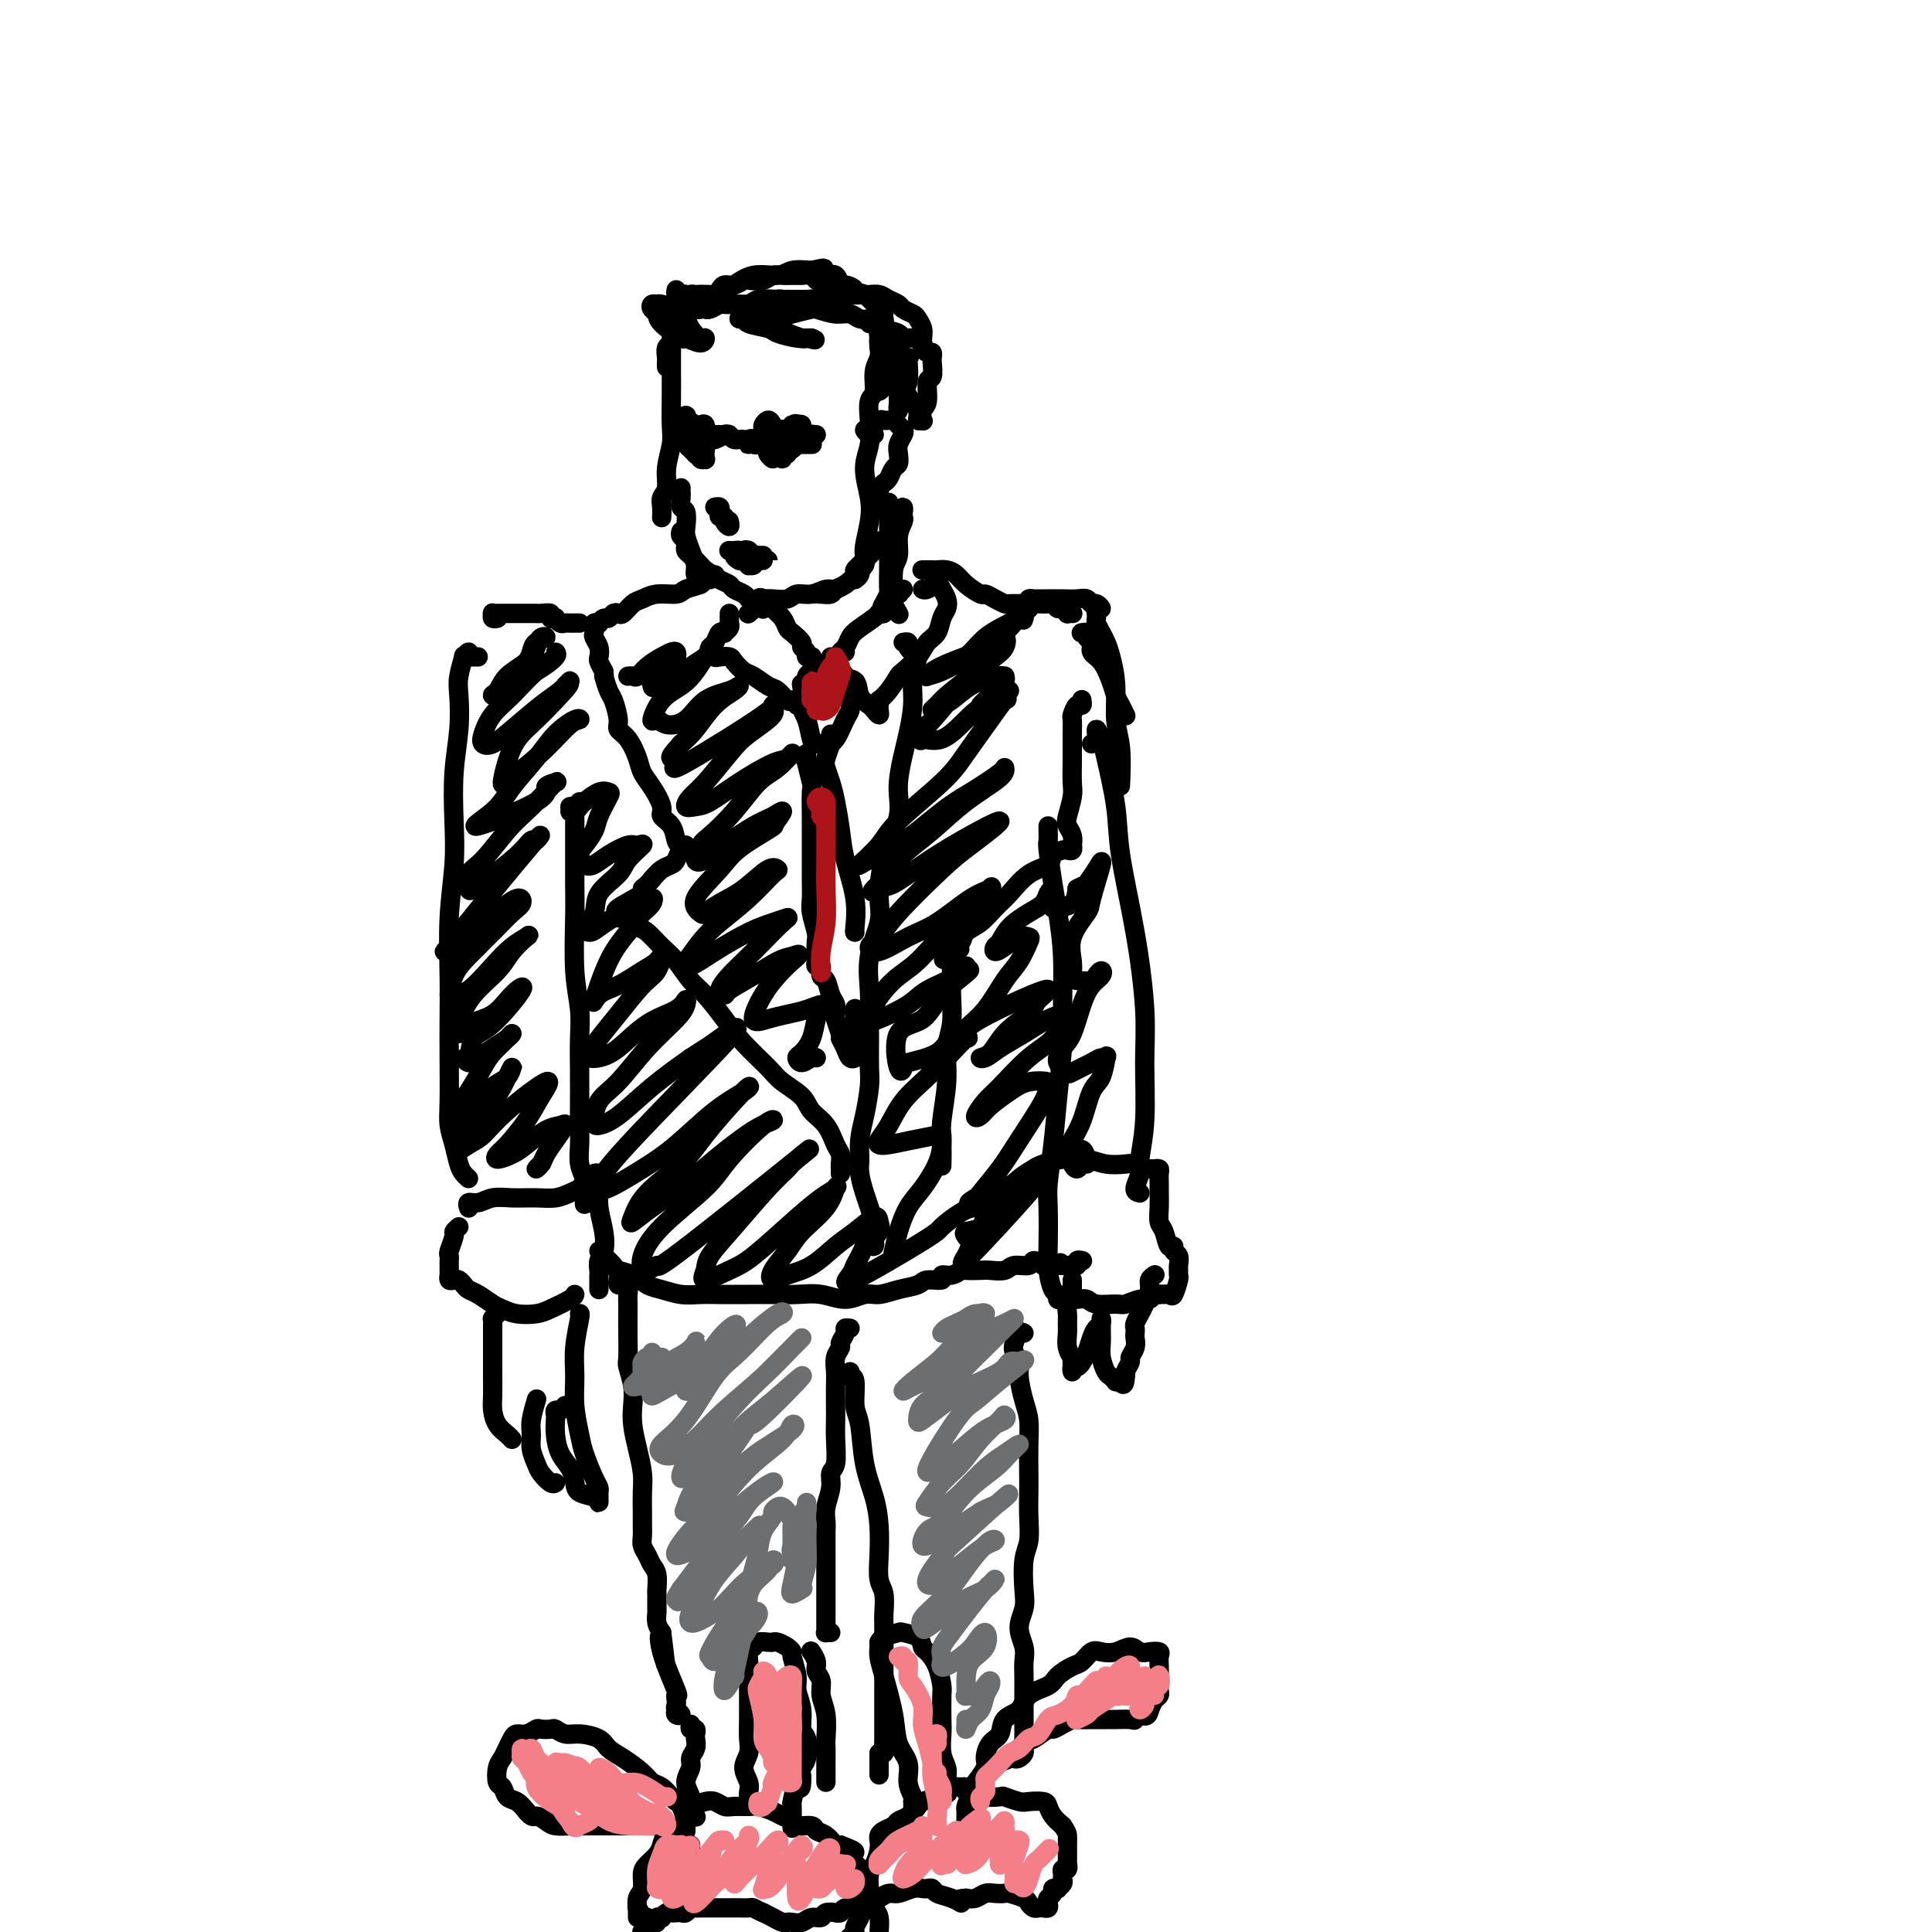 <svg viewBox='0 0 400 400' version='1.1' xmlns='http://www.w3.org/2000/svg' xmlns:xlink='http://www.w3.org/1999/xlink'><g fill='none' stroke='#000000' stroke-width='4' stroke-linecap='round' stroke-linejoin='round'><path d='M138,76c-0.008,-0.365 -0.016,-0.729 0,-1c0.016,-0.271 0.057,-0.448 0,-1c-0.057,-0.552 -0.211,-1.480 0,-2c0.211,-0.520 0.789,-0.631 1,-1c0.211,-0.369 0.057,-0.995 0,-1c-0.057,-0.005 -0.015,0.611 0,1c0.015,0.389 0.004,0.551 0,1c-0.004,0.449 0.000,1.185 0,2c-0.000,0.815 -0.004,1.708 0,3c0.004,1.292 0.016,2.983 0,5c-0.016,2.017 -0.061,4.361 0,6c0.061,1.639 0.226,2.574 0,4c-0.226,1.426 -0.845,3.342 -1,5c-0.155,1.658 0.155,3.058 0,4c-0.155,0.942 -0.773,1.428 -1,2c-0.227,0.572 -0.061,1.231 0,2c0.061,0.769 0.017,1.648 0,2c-0.017,0.352 -0.009,0.176 0,0'/><path d='M141,110c-0.112,0.333 -0.224,0.665 0,1c0.224,0.335 0.785,0.671 1,1c0.215,0.329 0.083,0.650 0,1c-0.083,0.350 -0.118,0.727 0,1c0.118,0.273 0.389,0.440 1,1c0.611,0.560 1.563,1.512 2,2c0.437,0.488 0.358,0.512 1,1c0.642,0.488 2.004,1.441 3,2c0.996,0.559 1.626,0.724 2,1c0.374,0.276 0.492,0.662 1,1c0.508,0.338 1.406,0.630 2,1c0.594,0.370 0.884,0.820 1,1c0.116,0.180 0.058,0.090 0,0'/><path d='M157,124c0.276,0.009 0.552,0.018 1,0c0.448,-0.018 1.068,-0.061 2,0c0.932,0.061 2.174,0.228 3,0c0.826,-0.228 1.234,-0.849 2,-1c0.766,-0.151 1.890,0.170 3,0c1.110,-0.170 2.205,-0.829 3,-1c0.795,-0.171 1.291,0.146 2,0c0.709,-0.146 1.631,-0.756 2,-1c0.369,-0.244 0.184,-0.122 0,0'/><path d='M177,120c0.414,-0.303 0.829,-0.606 1,-1c0.171,-0.394 0.099,-0.879 0,-1c-0.099,-0.121 -0.224,0.122 0,0c0.224,-0.122 0.795,-0.608 1,-1c0.205,-0.392 0.042,-0.689 0,-1c-0.042,-0.311 0.037,-0.634 0,-1c-0.037,-0.366 -0.188,-0.775 0,-2c0.188,-1.225 0.716,-3.268 1,-5c0.284,-1.732 0.324,-3.154 0,-5c-0.324,-1.846 -1.011,-4.117 -1,-6c0.011,-1.883 0.720,-3.379 1,-5c0.280,-1.621 0.131,-3.368 0,-5c-0.131,-1.632 -0.245,-3.148 0,-4c0.245,-0.852 0.850,-1.040 1,-2c0.150,-0.960 -0.156,-2.692 0,-4c0.156,-1.308 0.774,-2.192 1,-3c0.226,-0.808 0.061,-1.539 0,-2c-0.061,-0.461 -0.019,-0.653 0,-1c0.019,-0.347 0.016,-0.849 0,-1c-0.016,-0.151 -0.043,0.051 0,0c0.043,-0.051 0.156,-0.354 0,-1c-0.156,-0.646 -0.580,-1.636 -1,-2c-0.420,-0.364 -0.834,-0.104 -1,0c-0.166,0.104 -0.083,0.052 0,0'/><path d='M173,63c-0.660,0.113 -1.319,0.227 -2,0c-0.681,-0.227 -1.383,-0.794 -2,-1c-0.617,-0.206 -1.147,-0.051 -2,0c-0.853,0.051 -2.028,-0.000 -3,0c-0.972,0.000 -1.742,0.053 -3,0c-1.258,-0.053 -3.005,-0.211 -4,0c-0.995,0.211 -1.240,0.792 -2,1c-0.760,0.208 -2.036,0.042 -3,0c-0.964,-0.042 -1.618,0.041 -2,0c-0.382,-0.041 -0.494,-0.207 -1,0c-0.506,0.207 -1.405,0.786 -2,1c-0.595,0.214 -0.884,0.061 -1,0c-0.116,-0.061 -0.058,-0.031 0,0'/><path d='M142,87c0.146,-0.512 0.291,-1.024 0,-1c-0.291,0.024 -1.019,0.584 -1,1c0.019,0.416 0.783,0.687 1,1c0.217,0.313 -0.114,0.668 0,1c0.114,0.332 0.671,0.641 1,1c0.329,0.359 0.429,0.768 1,1c0.571,0.232 1.614,0.287 2,0c0.386,-0.287 0.115,-0.914 0,-1c-0.115,-0.086 -0.073,0.370 0,0c0.073,-0.370 0.176,-1.567 0,-2c-0.176,-0.433 -0.633,-0.104 -1,0c-0.367,0.104 -0.646,-0.017 -1,0c-0.354,0.017 -0.785,0.172 -1,1c-0.215,0.828 -0.215,2.329 0,3c0.215,0.671 0.646,0.513 1,1c0.354,0.487 0.632,1.621 1,2c0.368,0.379 0.827,0.005 1,0c0.173,-0.005 0.059,0.360 0,0c-0.059,-0.360 -0.062,-1.445 0,-2c0.062,-0.555 0.188,-0.580 0,-1c-0.188,-0.420 -0.690,-1.235 -1,-2c-0.310,-0.765 -0.427,-1.481 -1,-2c-0.573,-0.519 -1.600,-0.840 -2,-1c-0.400,-0.160 -0.171,-0.159 0,0c0.171,0.159 0.283,0.476 0,1c-0.283,0.524 -0.963,1.254 -1,2c-0.037,0.746 0.567,1.509 1,2c0.433,0.491 0.695,0.712 1,1c0.305,0.288 0.652,0.644 1,1'/><path d='M144,94c0.630,0.667 0.706,0.334 1,0c0.294,-0.334 0.808,-0.668 1,-1c0.192,-0.332 0.063,-0.663 0,-1c-0.063,-0.337 -0.060,-0.679 0,-1c0.060,-0.321 0.176,-0.619 0,-1c-0.176,-0.381 -0.644,-0.845 -1,-1c-0.356,-0.155 -0.601,-0.002 -1,0c-0.399,0.002 -0.951,-0.147 -1,0c-0.049,0.147 0.404,0.589 1,1c0.596,0.411 1.335,0.791 2,1c0.665,0.209 1.256,0.249 2,0c0.744,-0.249 1.641,-0.785 2,-1c0.359,-0.215 0.179,-0.107 0,0'/><path d='M147,91c-0.089,-0.423 -0.178,-0.847 0,-1c0.178,-0.153 0.624,-0.037 1,0c0.376,0.037 0.682,-0.005 1,0c0.318,0.005 0.649,0.057 1,0c0.351,-0.057 0.721,-0.225 1,0c0.279,0.225 0.466,0.841 1,1c0.534,0.159 1.415,-0.141 2,0c0.585,0.141 0.873,0.721 1,1c0.127,0.279 0.093,0.257 0,0c-0.093,-0.257 -0.247,-0.748 0,-1c0.247,-0.252 0.893,-0.264 1,0c0.107,0.264 -0.326,0.802 0,1c0.326,0.198 1.412,0.054 2,0c0.588,-0.054 0.680,-0.017 1,0c0.320,0.017 0.869,0.015 1,0c0.131,-0.015 -0.158,-0.041 0,0c0.158,0.041 0.761,0.151 1,0c0.239,-0.151 0.114,-0.563 0,-1c-0.114,-0.437 -0.216,-0.901 0,-1c0.216,-0.099 0.750,0.166 1,0c0.250,-0.166 0.214,-0.762 0,-1c-0.214,-0.238 -0.607,-0.119 -1,0'/><path d='M161,89c0.001,-0.058 0.004,1.296 0,2c-0.004,0.704 -0.016,0.759 0,1c0.016,0.241 0.060,0.669 0,1c-0.060,0.331 -0.226,0.565 0,1c0.226,0.435 0.842,1.070 1,1c0.158,-0.070 -0.142,-0.845 0,-1c0.142,-0.155 0.728,0.308 1,0c0.272,-0.308 0.232,-1.389 0,-2c-0.232,-0.611 -0.654,-0.754 -1,-1c-0.346,-0.246 -0.614,-0.595 -1,-1c-0.386,-0.405 -0.888,-0.866 -1,-1c-0.112,-0.134 0.166,0.058 0,0c-0.166,-0.058 -0.778,-0.367 -1,0c-0.222,0.367 -0.056,1.409 0,2c0.056,0.591 -0.000,0.729 0,1c0.000,0.271 0.056,0.673 0,1c-0.056,0.327 -0.226,0.578 0,1c0.226,0.422 0.846,1.015 1,1c0.154,-0.015 -0.158,-0.637 0,-1c0.158,-0.363 0.786,-0.466 1,-1c0.214,-0.534 0.015,-1.499 0,-2c-0.015,-0.501 0.154,-0.538 0,-1c-0.154,-0.462 -0.630,-1.349 -1,-2c-0.370,-0.651 -0.632,-1.066 -1,-1c-0.368,0.066 -0.840,0.614 -1,1c-0.160,0.386 -0.006,0.610 0,1c0.006,0.390 -0.137,0.944 0,1c0.137,0.056 0.552,-0.387 1,0c0.448,0.387 0.928,1.604 1,2c0.072,0.396 -0.265,-0.030 0,0c0.265,0.030 1.133,0.515 2,1'/><path d='M162,93c0.796,0.448 0.785,0.067 1,0c0.215,-0.067 0.657,0.178 1,0c0.343,-0.178 0.589,-0.780 1,-1c0.411,-0.220 0.987,-0.058 1,0c0.013,0.058 -0.537,0.011 -1,0c-0.463,-0.011 -0.838,0.015 -1,0c-0.162,-0.015 -0.111,-0.071 0,0c0.111,0.071 0.282,0.268 0,0c-0.282,-0.268 -1.016,-1.000 -1,-1c0.016,-0.000 0.782,0.732 1,1c0.218,0.268 -0.114,0.072 0,0c0.114,-0.072 0.672,-0.019 1,0c0.328,0.019 0.424,0.005 1,0c0.576,-0.005 1.630,-0.001 2,0c0.370,0.001 0.054,0.000 0,0c-0.054,-0.000 0.153,0.001 0,0c-0.153,-0.001 -0.668,-0.003 -1,0c-0.332,0.003 -0.482,0.011 -1,0c-0.518,-0.011 -1.403,-0.040 -2,0c-0.597,0.040 -0.907,0.150 -1,0c-0.093,-0.150 0.030,-0.561 0,-1c-0.030,-0.439 -0.214,-0.906 0,-1c0.214,-0.094 0.825,0.185 1,0c0.175,-0.185 -0.087,-0.833 0,-1c0.087,-0.167 0.523,0.147 1,0c0.477,-0.147 0.993,-0.756 1,-1c0.007,-0.244 -0.497,-0.122 -1,0'/><path d='M165,88c-0.084,-0.601 -0.794,-0.104 -1,0c-0.206,0.104 0.091,-0.186 0,0c-0.091,0.186 -0.570,0.849 -1,1c-0.430,0.151 -0.810,-0.209 -1,0c-0.190,0.209 -0.191,0.988 0,1c0.191,0.012 0.575,-0.743 1,-1c0.425,-0.257 0.892,-0.016 1,0c0.108,0.016 -0.143,-0.193 0,0c0.143,0.193 0.679,0.787 1,1c0.321,0.213 0.425,0.044 1,0c0.575,-0.044 1.619,0.037 2,0c0.381,-0.037 0.097,-0.192 0,0c-0.097,0.192 -0.008,0.731 0,1c0.008,0.269 -0.066,0.268 0,0c0.066,-0.268 0.270,-0.804 0,-1c-0.270,-0.196 -1.014,-0.053 -1,0c0.014,0.053 0.787,0.014 1,0c0.213,-0.014 -0.135,-0.004 0,0c0.135,0.004 0.753,0.001 1,0c0.247,-0.001 0.124,-0.001 0,0'/><path d='M181,90c-0.277,0.122 -0.555,0.244 -1,0c-0.445,-0.244 -1.059,-0.854 -1,-1c0.059,-0.146 0.789,0.171 1,0c0.211,-0.171 -0.098,-0.830 0,-1c0.098,-0.170 0.604,0.150 1,0c0.396,-0.150 0.683,-0.769 1,-1c0.317,-0.231 0.663,-0.073 1,0c0.337,0.073 0.666,0.060 1,0c0.334,-0.060 0.674,-0.168 1,0c0.326,0.168 0.637,0.611 1,1c0.363,0.389 0.778,0.724 1,1c0.222,0.276 0.253,0.493 0,1c-0.253,0.507 -0.789,1.306 -1,2c-0.211,0.694 -0.098,1.285 0,2c0.098,0.715 0.180,1.555 0,2c-0.180,0.445 -0.623,0.497 -1,1c-0.377,0.503 -0.690,1.459 -1,2c-0.310,0.541 -0.619,0.667 -1,1c-0.381,0.333 -0.834,0.873 -1,1c-0.166,0.127 -0.045,-0.158 0,0c0.045,0.158 0.013,0.759 0,1c-0.013,0.241 -0.006,0.120 0,0'/><path d='M181,102c0.000,0.533 0.000,1.067 0,1c0.000,-0.067 0.000,-0.733 0,-1c0.000,-0.267 0.000,-0.133 0,0'/><path d='M140,60c-0.087,0.416 -0.173,0.832 0,1c0.173,0.168 0.607,0.087 1,0c0.393,-0.087 0.745,-0.181 1,0c0.255,0.181 0.415,0.637 1,1c0.585,0.363 1.597,0.634 2,1c0.403,0.366 0.199,0.826 0,1c-0.199,0.174 -0.392,0.061 -1,0c-0.608,-0.061 -1.630,-0.070 -2,0c-0.370,0.070 -0.086,0.218 -1,0c-0.914,-0.218 -3.026,-0.802 -4,-1c-0.974,-0.198 -0.811,-0.010 -1,0c-0.189,0.010 -0.729,-0.157 -1,0c-0.271,0.157 -0.271,0.640 0,1c0.271,0.360 0.815,0.599 1,1c0.185,0.401 0.012,0.965 1,2c0.988,1.035 3.138,2.542 4,3c0.862,0.458 0.434,-0.131 1,0c0.566,0.131 2.124,0.984 3,1c0.876,0.016 1.070,-0.804 1,-1c-0.070,-0.196 -0.404,0.232 -1,0c-0.596,-0.232 -1.455,-1.124 -2,-2c-0.545,-0.876 -0.777,-1.737 -1,-2c-0.223,-0.263 -0.436,0.073 -1,0c-0.564,-0.073 -1.480,-0.555 -2,-1c-0.520,-0.445 -0.645,-0.854 -1,-1c-0.355,-0.146 -0.941,-0.029 -1,0c-0.059,0.029 0.407,-0.031 1,0c0.593,0.031 1.312,0.152 2,0c0.688,-0.152 1.344,-0.576 2,-1'/><path d='M142,63c1.277,-0.167 2.469,-0.083 3,0c0.531,0.083 0.402,0.165 1,0c0.598,-0.165 1.925,-0.576 2,-1c0.075,-0.424 -1.102,-0.861 -2,-1c-0.898,-0.139 -1.518,0.019 -2,0c-0.482,-0.019 -0.827,-0.215 -1,0c-0.173,0.215 -0.175,0.842 0,1c0.175,0.158 0.528,-0.154 1,0c0.472,0.154 1.063,0.773 2,1c0.937,0.227 2.219,0.061 3,0c0.781,-0.061 1.060,-0.016 2,0c0.940,0.016 2.540,0.003 4,0c1.460,-0.003 2.781,0.003 4,0c1.219,-0.003 2.336,-0.016 3,0c0.664,0.016 0.876,0.061 1,0c0.124,-0.061 0.160,-0.226 0,0c-0.160,0.226 -0.515,0.844 -1,1c-0.485,0.156 -1.102,-0.150 -2,0c-0.898,0.150 -2.079,0.757 -3,1c-0.921,0.243 -1.581,0.121 -2,0c-0.419,-0.121 -0.596,-0.239 -1,0c-0.404,0.239 -1.036,0.837 -1,1c0.036,0.163 0.741,-0.110 1,0c0.259,0.110 0.072,0.604 1,1c0.928,0.396 2.970,0.695 4,1c1.030,0.305 1.049,0.618 2,1c0.951,0.382 2.833,0.834 4,1c1.167,0.166 1.619,0.048 2,0c0.381,-0.048 0.690,-0.024 1,0'/><path d='M168,70c1.920,0.744 -0.281,0.105 -1,0c-0.719,-0.105 0.043,0.326 -1,0c-1.043,-0.326 -3.892,-1.408 -5,-2c-1.108,-0.592 -0.476,-0.695 -1,-1c-0.524,-0.305 -2.206,-0.814 -3,-1c-0.794,-0.186 -0.702,-0.049 -1,0c-0.298,0.049 -0.986,0.010 -1,0c-0.014,-0.010 0.646,0.008 1,0c0.354,-0.008 0.402,-0.043 1,0c0.598,0.043 1.744,0.166 3,0c1.256,-0.166 2.621,-0.619 4,-1c1.379,-0.381 2.773,-0.691 4,-1c1.227,-0.309 2.286,-0.619 3,-1c0.714,-0.381 1.084,-0.834 1,-1c-0.084,-0.166 -0.623,-0.044 -1,0c-0.377,0.044 -0.591,0.012 -1,0c-0.409,-0.012 -1.014,-0.003 -2,0c-0.986,0.003 -2.353,-0.000 -3,0c-0.647,0.000 -0.572,0.004 -1,0c-0.428,-0.004 -1.358,-0.016 -2,0c-0.642,0.016 -0.998,0.060 -1,0c-0.002,-0.060 0.348,-0.222 1,0c0.652,0.222 1.606,0.829 2,1c0.394,0.171 0.227,-0.094 1,0c0.773,0.094 2.487,0.547 4,1c1.513,0.453 2.825,0.906 4,1c1.175,0.094 2.212,-0.171 3,0c0.788,0.171 1.328,0.777 2,1c0.672,0.223 1.478,0.064 2,0c0.522,-0.064 0.761,-0.032 1,0'/><path d='M181,66c3.165,0.555 1.577,-0.059 1,0c-0.577,0.059 -0.142,0.790 0,1c0.142,0.210 -0.009,-0.102 0,0c0.009,0.102 0.178,0.619 1,1c0.822,0.381 2.296,0.627 3,1c0.704,0.373 0.636,0.875 1,1c0.364,0.125 1.159,-0.125 2,0c0.841,0.125 1.728,0.626 2,1c0.272,0.374 -0.071,0.622 0,1c0.071,0.378 0.555,0.887 1,1c0.445,0.113 0.852,-0.169 1,0c0.148,0.169 0.035,0.788 0,1c-0.035,0.212 0.006,0.018 0,0c-0.006,-0.018 -0.058,0.141 0,1c0.058,0.859 0.225,2.420 0,3c-0.225,0.580 -0.844,0.179 -1,1c-0.156,0.821 0.150,2.862 0,4c-0.150,1.138 -0.756,1.371 -1,2c-0.244,0.629 -0.124,1.652 0,2c0.124,0.348 0.254,0.020 0,0c-0.254,-0.020 -0.890,0.268 -1,0c-0.110,-0.268 0.307,-1.092 0,-2c-0.307,-0.908 -1.336,-1.900 -2,-3c-0.664,-1.100 -0.963,-2.308 -1,-3c-0.037,-0.692 0.186,-0.869 0,-1c-0.186,-0.131 -0.782,-0.218 -1,0c-0.218,0.218 -0.058,0.739 0,1c0.058,0.261 0.016,0.263 0,1c-0.016,0.737 -0.004,2.211 0,3c0.004,0.789 0.002,0.895 0,1'/><path d='M186,84c-0.139,1.042 0.014,1.148 0,1c-0.014,-0.148 -0.196,-0.551 0,-1c0.196,-0.449 0.771,-0.943 1,-1c0.229,-0.057 0.113,0.324 0,0c-0.113,-0.324 -0.224,-1.354 0,-2c0.224,-0.646 0.784,-0.907 1,-2c0.216,-1.093 0.088,-3.019 0,-4c-0.088,-0.981 -0.136,-1.017 0,-1c0.136,0.017 0.454,0.088 0,0c-0.454,-0.088 -1.681,-0.334 -2,0c-0.319,0.334 0.271,1.249 0,2c-0.271,0.751 -1.404,1.338 -2,2c-0.596,0.662 -0.655,1.398 -1,2c-0.345,0.602 -0.978,1.070 -1,1c-0.022,-0.070 0.565,-0.677 1,-2c0.435,-1.323 0.716,-3.363 1,-4c0.284,-0.637 0.571,0.129 1,0c0.429,-0.129 1.001,-1.154 1,-2c-0.001,-0.846 -0.575,-1.513 -1,-2c-0.425,-0.487 -0.702,-0.794 -1,-1c-0.298,-0.206 -0.617,-0.311 -1,0c-0.383,0.311 -0.831,1.037 -1,1c-0.169,-0.037 -0.059,-0.837 0,-1c0.059,-0.163 0.068,0.310 0,0c-0.068,-0.310 -0.214,-1.403 0,-2c0.214,-0.597 0.788,-0.699 1,-1c0.212,-0.301 0.060,-0.800 0,-1c-0.060,-0.200 -0.030,-0.100 0,0'/><path d='M183,66c-0.445,-1.297 -0.059,-1.040 0,-1c0.059,0.040 -0.211,-0.136 -1,-1c-0.789,-0.864 -2.098,-2.417 -3,-3c-0.902,-0.583 -1.397,-0.198 -2,0c-0.603,0.198 -1.312,0.207 -2,0c-0.688,-0.207 -1.353,-0.630 -2,-1c-0.647,-0.370 -1.276,-0.688 -2,-1c-0.724,-0.312 -1.545,-0.619 -2,-1c-0.455,-0.381 -0.545,-0.835 -1,-1c-0.455,-0.165 -1.275,-0.041 -2,0c-0.725,0.041 -1.354,-0.003 -2,0c-0.646,0.003 -1.310,0.052 -2,0c-0.690,-0.052 -1.406,-0.206 -2,0c-0.594,0.206 -1.066,0.772 -2,1c-0.934,0.228 -2.330,0.116 -3,0c-0.670,-0.116 -0.613,-0.238 -1,0c-0.387,0.238 -1.216,0.834 -2,1c-0.784,0.166 -1.521,-0.099 -2,0c-0.479,0.099 -0.700,0.562 -1,1c-0.300,0.438 -0.681,0.850 -1,1c-0.319,0.150 -0.577,0.037 -1,0c-0.423,-0.037 -1.013,0.003 -1,0c0.013,-0.003 0.627,-0.047 1,0c0.373,0.047 0.505,0.185 1,0c0.495,-0.185 1.352,-0.694 2,-1c0.648,-0.306 1.085,-0.408 2,-1c0.915,-0.592 2.307,-1.674 4,-2c1.693,-0.326 3.687,0.105 5,0c1.313,-0.105 1.947,-0.744 3,-1c1.053,-0.256 2.527,-0.128 4,0'/><path d='M168,56c3.824,-0.843 2.385,-0.451 2,0c-0.385,0.451 0.283,0.961 1,1c0.717,0.039 1.483,-0.392 2,0c0.517,0.392 0.787,1.608 1,2c0.213,0.392 0.371,-0.038 1,0c0.629,0.038 1.730,0.545 2,1c0.270,0.455 -0.290,0.857 0,1c0.290,0.143 1.430,0.027 2,0c0.570,-0.027 0.571,0.034 1,0c0.429,-0.034 1.284,-0.164 2,0c0.716,0.164 1.291,0.620 2,1c0.709,0.380 1.553,0.682 2,1c0.447,0.318 0.498,0.652 1,1c0.502,0.348 1.455,0.709 2,1c0.545,0.291 0.682,0.513 1,1c0.318,0.487 0.817,1.241 1,2c0.183,0.759 0.049,1.524 0,2c-0.049,0.476 -0.013,0.664 0,1c0.013,0.336 0.004,0.821 0,1c-0.004,0.179 -0.001,0.051 0,0c0.001,-0.051 0.001,-0.026 0,0'/><path d='M148,105c0.414,-0.081 0.828,-0.163 1,0c0.172,0.163 0.102,0.570 0,1c-0.102,0.430 -0.238,0.882 0,1c0.238,0.118 0.848,-0.098 1,0c0.152,0.098 -0.155,0.511 0,1c0.155,0.489 0.773,1.055 1,1c0.227,-0.055 0.065,-0.730 0,-1c-0.065,-0.270 -0.032,-0.135 0,0'/><path d='M151,114c-0.079,-0.006 -0.157,-0.012 0,0c0.157,0.012 0.550,0.041 1,0c0.450,-0.041 0.956,-0.151 1,0c0.044,0.151 -0.376,0.562 0,1c0.376,0.438 1.547,0.902 2,1c0.453,0.098 0.189,-0.169 0,0c-0.189,0.169 -0.302,0.773 0,1c0.302,0.227 1.021,0.076 1,0c-0.021,-0.076 -0.781,-0.076 -1,0c-0.219,0.076 0.103,0.230 0,0c-0.103,-0.230 -0.631,-0.842 -1,-1c-0.369,-0.158 -0.579,0.140 -1,0c-0.421,-0.140 -1.052,-0.717 -1,-1c0.052,-0.283 0.787,-0.272 1,0c0.213,0.272 -0.098,0.805 0,1c0.098,0.195 0.603,0.052 1,0c0.397,-0.052 0.685,-0.014 1,0c0.315,0.014 0.656,0.004 1,0c0.344,-0.004 0.692,-0.000 1,0c0.308,0.000 0.577,-0.003 1,0c0.423,0.003 1.000,0.012 1,0c-0.000,-0.012 -0.577,-0.044 -1,0c-0.423,0.044 -0.691,0.166 -1,0c-0.309,-0.166 -0.660,-0.619 -1,-1c-0.340,-0.381 -0.670,-0.691 -1,-1'/><path d='M155,114c-0.673,-0.314 -0.857,-0.098 -1,0c-0.143,0.098 -0.246,0.079 0,0c0.246,-0.079 0.840,-0.217 1,0c0.160,0.217 -0.115,0.790 0,1c0.115,0.210 0.618,0.056 1,0c0.382,-0.056 0.641,-0.015 1,0c0.359,0.015 0.817,0.004 1,0c0.183,-0.004 0.092,-0.002 0,0'/><path d='M141,101c-0.008,0.368 -0.016,0.735 0,1c0.016,0.265 0.056,0.426 0,1c-0.056,0.574 -0.209,1.560 0,2c0.209,0.440 0.778,0.334 1,1c0.222,0.666 0.097,2.105 0,3c-0.097,0.895 -0.166,1.248 0,2c0.166,0.752 0.566,1.904 1,3c0.434,1.096 0.901,2.136 1,3c0.099,0.864 -0.169,1.551 0,2c0.169,0.449 0.776,0.659 1,1c0.224,0.341 0.064,0.812 0,1c-0.064,0.188 -0.032,0.094 0,0'/><path d='M170,123c-0.480,0.007 -0.960,0.014 -1,0c-0.040,-0.014 0.361,-0.049 1,0c0.639,0.049 1.514,0.183 2,0c0.486,-0.183 0.581,-0.682 1,-1c0.419,-0.318 1.163,-0.456 2,-1c0.837,-0.544 1.769,-1.493 2,-2c0.231,-0.507 -0.239,-0.570 0,-1c0.239,-0.430 1.188,-1.226 2,-2c0.812,-0.774 1.486,-1.527 2,-2c0.514,-0.473 0.869,-0.666 1,-1c0.131,-0.334 0.037,-0.810 0,-1c-0.037,-0.190 -0.019,-0.095 0,0'/><path d='M186,107c0.423,-0.286 0.847,-0.572 1,-1c0.153,-0.428 0.037,-0.997 0,-1c-0.037,-0.003 0.005,0.559 0,1c-0.005,0.441 -0.058,0.762 0,1c0.058,0.238 0.226,0.393 0,1c-0.226,0.607 -0.846,1.667 -1,3c-0.154,1.333 0.159,2.939 0,4c-0.159,1.061 -0.789,1.577 -1,3c-0.211,1.423 -0.004,3.754 0,5c0.004,1.246 -0.195,1.406 0,2c0.195,0.594 0.783,1.621 1,2c0.217,0.379 0.062,0.108 0,0c-0.062,-0.108 -0.031,-0.054 0,0'/><path d='M184,104c0.000,0.399 0.000,0.799 0,1c-0.000,0.201 -0.000,0.205 0,1c0.000,0.795 0.000,2.381 0,3c-0.000,0.619 -0.000,0.272 0,1c0.000,0.728 0.001,2.533 0,4c-0.001,1.467 -0.004,2.596 0,3c0.004,0.404 0.015,0.083 0,1c-0.015,0.917 -0.056,3.073 0,4c0.056,0.927 0.207,0.627 0,1c-0.207,0.373 -0.774,1.421 -1,2c-0.226,0.579 -0.113,0.691 0,1c0.113,0.309 0.226,0.815 0,1c-0.226,0.185 -0.792,0.050 -1,0c-0.208,-0.050 -0.060,-0.014 0,0c0.060,0.014 0.030,0.007 0,0'/><path d='M156,125c0.111,0.311 0.222,0.622 0,1c-0.222,0.378 -0.778,0.822 -1,1c-0.222,0.178 -0.111,0.089 0,0'/><path d='M151,127c-0.002,0.303 -0.005,0.607 0,1c0.005,0.393 0.016,0.876 0,1c-0.016,0.124 -0.060,-0.112 0,0c0.060,0.112 0.223,0.573 0,1c-0.223,0.427 -0.834,0.821 -1,1c-0.166,0.179 0.112,0.143 0,0c-0.112,-0.143 -0.615,-0.393 -1,0c-0.385,0.393 -0.654,1.430 -1,2c-0.346,0.570 -0.770,0.675 -1,1c-0.230,0.325 -0.265,0.871 0,1c0.265,0.129 0.829,-0.160 1,0c0.171,0.160 -0.053,0.768 0,1c0.053,0.232 0.383,0.088 1,0c0.617,-0.088 1.520,-0.122 2,0c0.480,0.122 0.537,0.399 1,1c0.463,0.601 1.332,1.528 2,2c0.668,0.472 1.134,0.491 2,1c0.866,0.509 2.131,1.508 3,2c0.869,0.492 1.343,0.476 2,1c0.657,0.524 1.496,1.588 2,2c0.504,0.412 0.671,0.172 1,0c0.329,-0.172 0.819,-0.277 1,0c0.181,0.277 0.052,0.936 0,1c-0.052,0.064 -0.026,-0.468 0,-1'/><path d='M165,145c2.569,1.344 0.493,0.206 0,0c-0.493,-0.206 0.598,0.522 1,0c0.402,-0.522 0.115,-2.292 0,-3c-0.115,-0.708 -0.057,-0.354 0,0'/><path d='M168,136c0.122,-0.023 0.245,-0.047 0,0c-0.245,0.047 -0.857,0.163 -1,0c-0.143,-0.163 0.183,-0.606 0,-1c-0.183,-0.394 -0.874,-0.739 -1,-1c-0.126,-0.261 0.314,-0.440 0,-1c-0.314,-0.560 -1.383,-1.502 -2,-2c-0.617,-0.498 -0.782,-0.551 -1,-1c-0.218,-0.449 -0.490,-1.293 -1,-2c-0.510,-0.707 -1.257,-1.276 -2,-2c-0.743,-0.724 -1.481,-1.602 -2,-2c-0.519,-0.398 -0.819,-0.317 -1,0c-0.181,0.317 -0.244,0.868 0,1c0.244,0.132 0.797,-0.157 1,0c0.203,0.157 0.058,0.759 0,1c-0.058,0.241 -0.029,0.120 0,0'/><path d='M175,135c-0.513,0.063 -1.026,0.126 -1,0c0.026,-0.126 0.592,-0.442 1,-1c0.408,-0.558 0.657,-1.359 1,-2c0.343,-0.641 0.780,-1.123 2,-2c1.220,-0.877 3.221,-2.149 4,-3c0.779,-0.851 0.334,-1.282 1,-2c0.666,-0.718 2.441,-1.723 3,-2c0.559,-0.277 -0.098,0.173 0,0c0.098,-0.173 0.949,-0.970 1,-1c0.051,-0.030 -0.700,0.706 -1,1c-0.300,0.294 -0.150,0.147 0,0'/><path d='M172,136c-0.106,0.367 -0.212,0.735 0,1c0.212,0.265 0.743,0.428 1,1c0.257,0.572 0.240,1.553 1,2c0.760,0.447 2.299,0.359 3,1c0.701,0.641 0.566,2.011 1,3c0.434,0.989 1.437,1.597 2,2c0.563,0.403 0.687,0.601 1,1c0.313,0.399 0.814,0.998 1,1c0.186,0.002 0.055,-0.592 0,-1c-0.055,-0.408 -0.036,-0.628 0,-1c0.036,-0.372 0.088,-0.896 0,-1c-0.088,-0.104 -0.315,0.212 0,0c0.315,-0.212 1.172,-0.953 2,-2c0.828,-1.047 1.626,-2.401 2,-3c0.374,-0.599 0.324,-0.443 1,-1c0.676,-0.557 2.080,-1.826 3,-3c0.920,-1.174 1.358,-2.254 2,-3c0.642,-0.746 1.489,-1.159 2,-2c0.511,-0.841 0.685,-2.111 1,-3c0.315,-0.889 0.771,-1.397 1,-2c0.229,-0.603 0.229,-1.300 0,-2c-0.229,-0.700 -0.689,-1.403 -1,-2c-0.311,-0.597 -0.475,-1.088 -1,-1c-0.525,0.088 -1.411,0.754 -2,1c-0.589,0.246 -0.883,0.070 -1,0c-0.117,-0.070 -0.059,-0.035 0,0'/><path d='M169,140c0.122,-0.428 0.244,-0.857 0,-1c-0.244,-0.143 -0.855,-0.001 -1,0c-0.145,0.001 0.174,-0.140 0,0c-0.174,0.140 -0.842,0.559 -1,1c-0.158,0.441 0.195,0.903 0,2c-0.195,1.097 -0.936,2.830 -1,4c-0.064,1.170 0.549,1.777 1,3c0.451,1.223 0.740,3.060 1,4c0.260,0.940 0.490,0.982 1,1c0.510,0.018 1.300,0.011 2,0c0.700,-0.011 1.309,-0.027 2,-1c0.691,-0.973 1.464,-2.902 2,-4c0.536,-1.098 0.837,-1.366 1,-2c0.163,-0.634 0.190,-1.634 0,-3c-0.190,-1.366 -0.598,-3.098 -1,-4c-0.402,-0.902 -0.798,-0.974 -1,-1c-0.202,-0.026 -0.208,-0.007 -1,0c-0.792,0.007 -2.369,0.002 -3,0c-0.631,-0.002 -0.315,-0.001 0,0'/><path d='M167,156c0.030,0.424 0.061,0.847 0,1c-0.061,0.153 -0.212,0.035 0,1c0.212,0.965 0.789,3.012 1,4c0.211,0.988 0.056,0.917 0,2c-0.056,1.083 -0.015,3.319 0,5c0.015,1.681 0.003,2.808 0,4c-0.003,1.192 0.003,2.448 0,4c-0.003,1.552 -0.015,3.398 0,5c0.015,1.602 0.057,2.959 0,4c-0.057,1.041 -0.211,1.767 0,3c0.211,1.233 0.789,2.975 1,4c0.211,1.025 0.057,1.335 0,2c-0.057,0.665 -0.016,1.685 0,2c0.016,0.315 0.008,-0.075 0,0c-0.008,0.075 -0.017,0.616 0,1c0.017,0.384 0.060,0.612 0,1c-0.060,0.388 -0.224,0.937 0,1c0.224,0.063 0.834,-0.359 1,0c0.166,0.359 -0.113,1.501 0,2c0.113,0.499 0.618,0.356 1,1c0.382,0.644 0.641,2.076 1,3c0.359,0.924 0.818,1.340 1,2c0.182,0.660 0.087,1.562 0,2c-0.087,0.438 -0.168,0.411 0,1c0.168,0.589 0.584,1.795 1,3'/><path d='M174,214c0.725,2.303 0.037,1.059 0,1c-0.037,-0.059 0.579,1.065 1,2c0.421,0.935 0.649,1.680 1,2c0.351,0.320 0.826,0.213 1,0c0.174,-0.213 0.047,-0.534 0,-1c-0.047,-0.466 -0.012,-1.078 0,-2c0.012,-0.922 0.003,-2.154 0,-3c-0.003,-0.846 -0.001,-1.305 0,-2c0.001,-0.695 0.000,-1.627 0,-2c-0.000,-0.373 -0.000,-0.186 0,0'/><path d='M177,193c-0.054,0.052 -0.109,0.103 0,-1c0.109,-1.103 0.380,-3.362 0,-6c-0.380,-2.638 -1.412,-5.655 -2,-8c-0.588,-2.345 -0.733,-4.016 -1,-6c-0.267,-1.984 -0.656,-4.279 -1,-6c-0.344,-1.721 -0.642,-2.866 -1,-4c-0.358,-1.134 -0.775,-2.255 -1,-3c-0.225,-0.745 -0.256,-1.114 0,-2c0.256,-0.886 0.801,-2.289 1,-3c0.199,-0.711 0.054,-0.730 0,-1c-0.054,-0.270 -0.015,-0.791 0,-1c0.015,-0.209 0.008,-0.104 0,0'/><path d='M187,133c0.443,-0.085 0.885,-0.169 1,0c0.115,0.169 -0.098,0.592 0,1c0.098,0.408 0.508,0.803 1,1c0.492,0.197 1.066,0.197 1,1c-0.066,0.803 -0.771,2.409 -1,4c-0.229,1.591 0.020,3.167 0,5c-0.020,1.833 -0.307,3.922 -1,7c-0.693,3.078 -1.791,7.146 -2,10c-0.209,2.854 0.472,4.494 0,7c-0.472,2.506 -2.098,5.877 -3,9c-0.902,3.123 -1.079,5.997 -1,8c0.079,2.003 0.413,3.135 0,5c-0.413,1.865 -1.575,4.463 -2,7c-0.425,2.537 -0.113,5.012 0,7c0.113,1.988 0.028,3.490 0,5c-0.028,1.510 0.003,3.029 0,5c-0.003,1.971 -0.039,4.394 0,6c0.039,1.606 0.153,2.396 0,4c-0.153,1.604 -0.574,4.022 -1,6c-0.426,1.978 -0.858,3.515 -1,5c-0.142,1.485 0.004,2.918 0,4c-0.004,1.082 -0.159,1.813 0,3c0.159,1.187 0.631,2.829 1,4c0.369,1.171 0.634,1.869 1,3c0.366,1.131 0.831,2.693 1,4c0.169,1.307 0.042,2.357 0,3c-0.042,0.643 0.003,0.880 0,1c-0.003,0.120 -0.052,0.125 0,0c0.052,-0.125 0.206,-0.380 0,-1c-0.206,-0.620 -0.773,-1.606 -1,-2c-0.227,-0.394 -0.113,-0.197 0,0'/><path d='M191,118c-0.088,-0.000 -0.175,-0.001 0,0c0.175,0.001 0.614,0.002 1,0c0.386,-0.002 0.721,-0.009 1,0c0.279,0.009 0.502,0.035 1,0c0.498,-0.035 1.270,-0.129 2,0c0.730,0.129 1.417,0.482 2,1c0.583,0.518 1.064,1.200 2,2c0.936,0.800 2.329,1.717 3,2c0.671,0.283 0.619,-0.068 1,0c0.381,0.068 1.194,0.554 2,1c0.806,0.446 1.606,0.852 2,1c0.394,0.148 0.382,0.039 1,0c0.618,-0.039 1.867,-0.006 3,0c1.133,0.006 2.148,-0.013 3,0c0.852,0.013 1.539,0.060 2,0c0.461,-0.060 0.697,-0.226 1,0c0.303,0.226 0.673,0.845 1,1c0.327,0.155 0.609,-0.155 1,0c0.391,0.155 0.889,0.773 1,1c0.111,0.227 -0.166,0.061 0,0c0.166,-0.061 0.776,-0.016 1,0c0.224,0.016 0.064,0.005 0,0c-0.064,-0.005 -0.032,-0.002 0,0'/><path d='M224,131c-0.122,0.026 -0.245,0.052 0,0c0.245,-0.052 0.856,-0.181 1,0c0.144,0.181 -0.179,0.674 0,1c0.179,0.326 0.860,0.486 1,1c0.140,0.514 -0.261,1.383 0,2c0.261,0.617 1.184,0.982 2,2c0.816,1.018 1.525,2.690 2,4c0.475,1.310 0.715,2.258 1,3c0.285,0.742 0.615,1.277 1,2c0.385,0.723 0.824,1.635 1,2c0.176,0.365 0.088,0.182 0,0'/><path d='M224,145c-0.022,-0.129 -0.044,-0.257 0,0c0.044,0.257 0.156,0.901 0,1c-0.156,0.099 -0.578,-0.346 -1,0c-0.422,0.346 -0.845,1.484 -1,2c-0.155,0.516 -0.042,0.410 0,1c0.042,0.590 0.012,1.875 0,3c-0.012,1.125 -0.007,2.091 0,3c0.007,0.909 0.015,1.763 0,3c-0.015,1.237 -0.053,2.859 0,4c0.053,1.141 0.196,1.802 0,3c-0.196,1.198 -0.732,2.933 -1,4c-0.268,1.067 -0.267,1.467 0,2c0.267,0.533 0.800,1.201 1,2c0.200,0.799 0.066,1.730 0,2c-0.066,0.270 -0.063,-0.122 0,0c0.063,0.122 0.188,0.757 0,1c-0.188,0.243 -0.689,0.094 -1,0c-0.311,-0.094 -0.432,-0.132 -1,0c-0.568,0.132 -1.583,0.432 -2,1c-0.417,0.568 -0.236,1.402 -1,2c-0.764,0.598 -2.475,0.961 -4,2c-1.525,1.039 -2.866,2.754 -4,4c-1.134,1.246 -2.061,2.025 -3,3c-0.939,0.975 -1.891,2.148 -3,3c-1.109,0.852 -2.376,1.383 -3,2c-0.624,0.617 -0.607,1.319 -1,2c-0.393,0.681 -1.197,1.340 -2,2'/><path d='M197,197c-3.657,3.261 -0.300,0.915 1,0c1.300,-0.915 0.545,-0.398 0,0c-0.545,0.398 -0.878,0.677 -1,1c-0.122,0.323 -0.032,0.690 0,1c0.032,0.310 0.004,0.562 0,1c-0.004,0.438 0.014,1.061 0,2c-0.014,0.939 -0.060,2.193 0,4c0.060,1.807 0.226,4.166 0,6c-0.226,1.834 -0.845,3.144 -1,5c-0.155,1.856 0.155,4.260 0,7c-0.155,2.740 -0.773,5.817 -1,8c-0.227,2.183 -0.061,3.472 0,5c0.061,1.528 0.017,3.294 0,4c-0.017,0.706 -0.009,0.353 0,0'/><path d='M147,120c0.641,-0.511 1.282,-1.023 1,-1c-0.282,0.023 -1.485,0.580 -2,1c-0.515,0.420 -0.340,0.704 -1,1c-0.660,0.296 -2.154,0.603 -3,1c-0.846,0.397 -1.042,0.884 -2,1c-0.958,0.116 -2.676,-0.141 -4,0c-1.324,0.141 -2.253,0.678 -3,1c-0.747,0.322 -1.314,0.430 -2,1c-0.686,0.570 -1.493,1.602 -2,2c-0.507,0.398 -0.714,0.163 -1,0c-0.286,-0.163 -0.650,-0.254 -1,0c-0.350,0.254 -0.686,0.852 -1,1c-0.314,0.148 -0.606,-0.154 -1,0c-0.394,0.154 -0.890,0.762 -1,1c-0.110,0.238 0.166,0.104 0,0c-0.166,-0.104 -0.773,-0.180 -1,0c-0.227,0.180 -0.075,0.615 0,1c0.075,0.385 0.072,0.718 0,1c-0.072,0.282 -0.213,0.512 0,1c0.213,0.488 0.779,1.234 1,2c0.221,0.766 0.098,1.552 0,2c-0.098,0.448 -0.171,0.556 0,1c0.171,0.444 0.585,1.222 1,2'/><path d='M125,139c0.260,1.609 -0.089,0.630 0,1c0.089,0.370 0.618,2.089 1,3c0.382,0.911 0.617,1.013 1,2c0.383,0.987 0.914,2.858 1,4c0.086,1.142 -0.273,1.553 0,2c0.273,0.447 1.177,0.928 2,2c0.823,1.072 1.564,2.735 2,4c0.436,1.265 0.569,2.134 1,3c0.431,0.866 1.162,1.731 2,3c0.838,1.269 1.782,2.943 2,4c0.218,1.057 -0.291,1.498 0,2c0.291,0.502 1.381,1.065 2,2c0.619,0.935 0.765,2.243 1,3c0.235,0.757 0.558,0.962 1,1c0.442,0.038 1.002,-0.093 1,0c-0.002,0.093 -0.567,0.409 -1,1c-0.433,0.591 -0.735,1.457 -1,2c-0.265,0.543 -0.495,0.761 -1,1c-0.505,0.239 -1.287,0.497 -2,1c-0.713,0.503 -1.356,1.252 -2,2'/><path d='M135,182c-1.308,1.674 -2.077,1.860 -2,2c0.077,0.140 1.002,0.232 0,1c-1.002,0.768 -3.930,2.210 -5,3c-1.070,0.790 -0.284,0.929 0,1c0.284,0.071 0.064,0.074 0,0c-0.064,-0.074 0.027,-0.227 0,0c-0.027,0.227 -0.174,0.833 0,1c0.174,0.167 0.668,-0.104 1,0c0.332,0.104 0.500,0.582 1,1c0.500,0.418 1.330,0.777 2,1c0.670,0.223 1.179,0.312 2,1c0.821,0.688 1.955,1.975 3,3c1.045,1.025 2.000,1.788 3,3c1.000,1.212 2.047,2.873 3,4c0.953,1.127 1.814,1.719 3,3c1.186,1.281 2.696,3.252 4,5c1.304,1.748 2.403,3.272 4,5c1.597,1.728 3.691,3.658 5,5c1.309,1.342 1.832,2.096 3,3c1.168,0.904 2.982,1.957 4,3c1.018,1.043 1.239,2.076 2,3c0.761,0.924 2.060,1.739 3,3c0.940,1.261 1.520,2.969 2,4c0.480,1.031 0.861,1.387 1,2c0.139,0.613 0.037,1.484 0,2c-0.037,0.516 -0.010,0.677 0,1c0.010,0.323 0.003,0.806 0,1c-0.003,0.194 -0.001,0.097 0,0'/><path d='M120,129c-0.334,-0.002 -0.668,-0.004 -1,0c-0.332,0.004 -0.662,0.015 -1,0c-0.338,-0.015 -0.683,-0.056 -1,0c-0.317,0.056 -0.605,0.207 -1,0c-0.395,-0.207 -0.897,-0.774 -1,-1c-0.103,-0.226 0.193,-0.113 0,0c-0.193,0.113 -0.874,0.226 -1,0c-0.126,-0.226 0.303,-0.793 0,-1c-0.303,-0.207 -1.338,-0.056 -2,0c-0.662,0.056 -0.951,0.015 -1,0c-0.049,-0.015 0.142,-0.004 0,0c-0.142,0.004 -0.615,0.001 -1,0c-0.385,-0.001 -0.680,-0.000 -1,0c-0.320,0.000 -0.663,0.000 -1,0c-0.337,-0.000 -0.667,-0.000 -1,0c-0.333,0.000 -0.667,0.000 -1,0c-0.333,-0.000 -0.663,-0.001 -1,0c-0.337,0.001 -0.680,0.004 -1,0c-0.320,-0.004 -0.618,-0.015 -1,0c-0.382,0.015 -0.848,0.057 -1,0c-0.152,-0.057 0.011,-0.211 0,0c-0.011,0.211 -0.195,0.788 0,1c0.195,0.212 0.770,0.061 1,0c0.230,-0.061 0.115,-0.030 0,0'/><path d='M213,126c-0.007,0.083 -0.014,0.166 0,0c0.014,-0.166 0.047,-0.580 0,-1c-0.047,-0.420 -0.176,-0.845 0,-1c0.176,-0.155 0.655,-0.041 1,0c0.345,0.041 0.554,0.010 1,0c0.446,-0.010 1.128,0.001 2,0c0.872,-0.001 1.935,-0.016 3,0c1.065,0.016 2.132,0.061 3,0c0.868,-0.061 1.535,-0.228 2,0c0.465,0.228 0.727,0.850 1,1c0.273,0.150 0.556,-0.171 1,0c0.444,0.171 1.047,0.834 1,1c-0.047,0.166 -0.746,-0.163 -1,0c-0.254,0.163 -0.065,0.820 0,1c0.065,0.180 0.006,-0.118 0,0c-0.006,0.118 0.039,0.651 0,1c-0.039,0.349 -0.164,0.513 0,1c0.164,0.487 0.617,1.298 1,2c0.383,0.702 0.695,1.296 1,2c0.305,0.704 0.604,1.517 1,3c0.396,1.483 0.891,3.635 1,6c0.109,2.365 -0.167,4.943 0,7c0.167,2.057 0.776,3.592 1,6c0.224,2.408 0.064,5.688 0,7c-0.064,1.312 -0.032,0.656 0,0'/><path d='M99,136c-0.312,0.011 -0.623,0.022 -1,0c-0.377,-0.022 -0.818,-0.076 -1,0c-0.182,0.076 -0.105,0.281 0,0c0.105,-0.281 0.238,-1.050 0,-1c-0.238,0.050 -0.847,0.919 -1,1c-0.153,0.081 0.152,-0.626 0,0c-0.152,0.626 -0.759,2.583 -1,4c-0.241,1.417 -0.116,2.293 0,4c0.116,1.707 0.224,4.247 0,7c-0.224,2.753 -0.778,5.721 -1,9c-0.222,3.279 -0.112,6.871 0,10c0.112,3.129 0.226,5.795 0,9c-0.226,3.205 -0.792,6.948 -1,11c-0.208,4.052 -0.056,8.415 0,12c0.056,3.585 0.018,6.394 0,9c-0.018,2.606 -0.016,5.009 0,8c0.016,2.991 0.046,6.570 0,9c-0.046,2.430 -0.166,3.713 0,5c0.166,1.287 0.619,2.580 1,4c0.381,1.420 0.690,2.968 1,4c0.310,1.032 0.622,1.547 1,2c0.378,0.453 0.822,0.844 1,1c0.178,0.156 0.089,0.078 0,0'/><path d='M118,167c0.423,-0.084 0.845,-0.168 1,0c0.155,0.168 0.041,0.589 0,1c-0.041,0.411 -0.011,0.813 0,1c0.011,0.187 0.002,0.158 0,1c-0.002,0.842 0.003,2.555 0,5c-0.003,2.445 -0.015,5.621 0,8c0.015,2.379 0.057,3.962 0,7c-0.057,3.038 -0.211,7.533 0,11c0.211,3.467 0.789,5.908 1,8c0.211,2.092 0.057,3.837 0,6c-0.057,2.163 -0.016,4.746 0,7c0.016,2.254 0.008,4.180 0,6c-0.008,1.820 -0.016,3.536 0,5c0.016,1.464 0.057,2.677 0,4c-0.057,1.323 -0.211,2.758 0,4c0.211,1.242 0.789,2.292 1,3c0.211,0.708 0.057,1.075 0,2c-0.057,0.925 -0.016,2.407 0,3c0.016,0.593 0.008,0.296 0,0'/><path d='M95,254c-0.453,0.394 -0.906,0.788 -1,1c-0.094,0.212 0.171,0.242 0,1c-0.171,0.758 -0.778,2.246 -1,3c-0.222,0.754 -0.060,0.775 0,1c0.060,0.225 0.016,0.653 0,1c-0.016,0.347 -0.004,0.614 0,1c0.004,0.386 0.000,0.892 0,1c-0.000,0.108 0.003,-0.181 0,0c-0.003,0.181 -0.012,0.832 0,1c0.012,0.168 0.045,-0.148 0,0c-0.045,0.148 -0.167,0.761 0,1c0.167,0.239 0.624,0.104 1,0c0.376,-0.104 0.671,-0.179 1,0c0.329,0.179 0.692,0.611 1,1c0.308,0.389 0.559,0.735 1,1c0.441,0.265 1.070,0.450 2,1c0.930,0.550 2.162,1.466 3,2c0.838,0.534 1.282,0.687 2,1c0.718,0.313 1.709,0.788 3,1c1.291,0.212 2.882,0.162 4,0c1.118,-0.162 1.764,-0.435 3,-1c1.236,-0.565 3.064,-1.421 4,-2c0.936,-0.579 0.982,-0.880 1,-1c0.018,-0.120 0.009,-0.060 0,0'/><path d='M124,267c-0.001,-0.335 -0.001,-0.671 0,-1c0.001,-0.329 0.004,-0.653 0,-1c-0.004,-0.347 -0.014,-0.717 0,-1c0.014,-0.283 0.053,-0.480 0,-1c-0.053,-0.520 -0.196,-1.364 0,-2c0.196,-0.636 0.732,-1.063 1,-2c0.268,-0.937 0.269,-2.384 0,-4c-0.269,-1.616 -0.808,-3.400 -1,-5c-0.192,-1.600 -0.035,-3.014 0,-4c0.035,-0.986 -0.050,-1.543 0,-2c0.050,-0.457 0.235,-0.813 0,-1c-0.235,-0.187 -0.891,-0.205 -1,0c-0.109,0.205 0.330,0.633 0,1c-0.330,0.367 -1.430,0.673 -2,1c-0.570,0.327 -0.609,0.676 -1,1c-0.391,0.324 -1.133,0.622 -2,1c-0.867,0.378 -1.860,0.838 -3,1c-1.140,0.162 -2.429,0.028 -4,0c-1.571,-0.028 -3.426,0.049 -5,0c-1.574,-0.049 -2.867,-0.223 -4,0c-1.133,0.223 -2.108,0.844 -3,1c-0.892,0.156 -1.703,-0.154 -2,0c-0.297,0.154 -0.080,0.772 0,1c0.080,0.228 0.023,0.065 0,0c-0.023,-0.065 -0.011,-0.033 0,0'/><path d='M217,171c-0.007,0.209 -0.013,0.418 0,1c0.013,0.582 0.046,1.536 0,2c-0.046,0.464 -0.170,0.436 0,2c0.170,1.564 0.635,4.720 1,7c0.365,2.280 0.631,3.684 1,6c0.369,2.316 0.842,5.544 1,9c0.158,3.456 0.000,7.142 0,10c-0.000,2.858 0.158,4.889 0,8c-0.158,3.111 -0.630,7.301 -1,11c-0.370,3.699 -0.636,6.908 -1,10c-0.364,3.092 -0.827,6.069 -1,8c-0.173,1.931 -0.056,2.818 0,5c0.056,2.182 0.053,5.660 0,8c-0.053,2.340 -0.155,3.541 0,5c0.155,1.459 0.566,3.176 1,4c0.434,0.824 0.891,0.757 1,1c0.109,0.243 -0.129,0.797 0,1c0.129,0.203 0.625,0.055 1,0c0.375,-0.055 0.629,-0.016 1,0c0.371,0.016 0.860,0.008 1,0c0.140,-0.008 -0.068,-0.017 0,0c0.068,0.017 0.412,0.058 1,0c0.588,-0.058 1.421,-0.216 2,0c0.579,0.216 0.904,0.805 2,1c1.096,0.195 2.962,-0.004 4,0c1.038,0.004 1.248,0.211 2,0c0.752,-0.211 2.047,-0.840 3,-1c0.953,-0.160 1.564,0.149 2,0c0.436,-0.149 0.696,-0.757 1,-1c0.304,-0.243 0.652,-0.122 1,0'/><path d='M240,268c3.272,-0.143 1.451,0.001 1,0c-0.451,-0.001 0.468,-0.147 1,0c0.532,0.147 0.678,0.587 1,0c0.322,-0.587 0.819,-2.203 1,-3c0.181,-0.797 0.044,-0.776 0,-1c-0.044,-0.224 0.003,-0.691 0,-1c-0.003,-0.309 -0.056,-0.458 0,-1c0.056,-0.542 0.223,-1.476 0,-2c-0.223,-0.524 -0.834,-0.639 -1,-1c-0.166,-0.361 0.113,-0.967 0,-1c-0.113,-0.033 -0.619,0.507 -1,0c-0.381,-0.507 -0.638,-2.061 -1,-3c-0.362,-0.939 -0.829,-1.263 -1,-2c-0.171,-0.737 -0.045,-1.886 0,-3c0.045,-1.114 0.009,-2.193 0,-3c-0.009,-0.807 0.009,-1.340 0,-2c-0.009,-0.660 -0.044,-1.445 0,-2c0.044,-0.555 0.166,-0.880 0,-1c-0.166,-0.120 -0.622,-0.036 -1,0c-0.378,0.036 -0.680,0.023 -1,0c-0.320,-0.023 -0.658,-0.058 -1,0c-0.342,0.058 -0.687,0.208 -1,0c-0.313,-0.208 -0.593,-0.775 -1,-1c-0.407,-0.225 -0.942,-0.110 -2,0c-1.058,0.110 -2.640,0.214 -4,0c-1.360,-0.214 -2.498,-0.747 -4,-1c-1.502,-0.253 -3.369,-0.225 -5,0c-1.631,0.225 -3.025,0.648 -4,1c-0.975,0.352 -1.532,0.633 -2,1c-0.468,0.367 -0.848,0.819 -1,1c-0.152,0.181 -0.076,0.090 0,0'/><path d='M236,247c-0.544,-0.131 -1.088,-0.261 -1,-1c0.088,-0.739 0.810,-2.086 1,-3c0.190,-0.914 -0.150,-1.394 0,-3c0.150,-1.606 0.790,-4.339 1,-8c0.210,-3.661 -0.008,-8.252 0,-12c0.008,-3.748 0.244,-6.653 0,-11c-0.244,-4.347 -0.968,-10.137 -2,-16c-1.032,-5.863 -2.372,-11.801 -3,-16c-0.628,-4.199 -0.546,-6.660 -1,-10c-0.454,-3.340 -1.446,-7.560 -2,-10c-0.554,-2.440 -0.671,-3.098 -1,-4c-0.329,-0.902 -0.872,-2.046 -1,-2c-0.128,0.046 0.158,1.282 0,2c-0.158,0.718 -0.759,0.920 -1,1c-0.241,0.080 -0.120,0.040 0,0'/><path d='M103,272c-0.423,0.443 -0.845,0.885 -1,1c-0.155,0.115 -0.041,-0.098 0,0c0.041,0.098 0.011,0.507 0,1c-0.011,0.493 -0.003,1.069 0,2c0.003,0.931 0.000,2.216 0,3c-0.000,0.784 0.002,1.067 0,2c-0.002,0.933 -0.008,2.516 0,4c0.008,1.484 0.030,2.871 0,4c-0.030,1.129 -0.113,2.001 0,3c0.113,0.999 0.423,2.124 1,3c0.577,0.876 1.423,1.503 2,2c0.577,0.497 0.886,0.865 1,1c0.114,0.135 0.033,0.039 0,0c-0.033,-0.039 -0.016,-0.019 0,0'/><path d='M111,290c-0.031,0.102 -0.062,0.204 0,0c0.062,-0.204 0.216,-0.714 0,0c-0.216,0.714 -0.802,2.652 -1,4c-0.198,1.348 -0.008,2.106 0,3c0.008,0.894 -0.166,1.924 0,3c0.166,1.076 0.672,2.197 1,3c0.328,0.803 0.480,1.287 1,2c0.520,0.713 1.409,1.653 2,2c0.591,0.347 0.883,0.099 1,0c0.117,-0.099 0.058,-0.050 0,0'/><path d='M117,291c-0.310,0.449 -0.619,0.899 -1,1c-0.381,0.101 -0.832,-0.146 -1,0c-0.168,0.146 -0.052,0.685 0,1c0.052,0.315 0.042,0.405 0,1c-0.042,0.595 -0.115,1.693 0,3c0.115,1.307 0.419,2.822 1,4c0.581,1.178 1.438,2.018 2,3c0.562,0.982 0.830,2.106 1,3c0.170,0.894 0.242,1.557 1,2c0.758,0.443 2.203,0.666 3,1c0.797,0.334 0.946,0.780 1,1c0.054,0.220 0.012,0.213 0,0c-0.012,-0.213 0.004,-0.634 0,-1c-0.004,-0.366 -0.028,-0.679 0,-1c0.028,-0.321 0.109,-0.650 0,-1c-0.109,-0.350 -0.407,-0.721 -1,-2c-0.593,-1.279 -1.480,-3.466 -2,-5c-0.520,-1.534 -0.671,-2.415 -1,-4c-0.329,-1.585 -0.834,-3.875 -1,-6c-0.166,-2.125 0.008,-4.086 0,-6c-0.008,-1.914 -0.198,-3.781 0,-6c0.198,-2.219 0.784,-4.790 1,-6c0.216,-1.210 0.062,-1.060 0,-1c-0.062,0.060 -0.031,0.030 0,0'/><path d='M124,259c0.207,0.222 0.415,0.445 1,1c0.585,0.555 1.548,1.444 2,2c0.452,0.556 0.392,0.780 1,1c0.608,0.220 1.884,0.437 3,1c1.116,0.563 2.071,1.471 3,2c0.929,0.529 1.833,0.678 3,1c1.167,0.322 2.597,0.818 4,1c1.403,0.182 2.779,0.049 4,0c1.221,-0.049 2.285,-0.014 4,0c1.715,0.014 4.079,0.009 6,0c1.921,-0.009 3.400,-0.020 5,0c1.600,0.020 3.323,0.073 5,0c1.677,-0.073 3.308,-0.271 5,0c1.692,0.271 3.444,1.012 5,1c1.556,-0.012 2.915,-0.778 4,-1c1.085,-0.222 1.896,0.099 3,0c1.104,-0.099 2.501,-0.619 4,-1c1.499,-0.381 3.101,-0.623 4,-1c0.899,-0.377 1.096,-0.889 2,-1c0.904,-0.111 2.517,0.181 3,0c0.483,-0.181 -0.162,-0.833 0,-1c0.162,-0.167 1.130,0.151 2,0c0.870,-0.151 1.641,-0.771 2,-1c0.359,-0.229 0.307,-0.065 1,0c0.693,0.065 2.130,0.033 3,0c0.870,-0.033 1.174,-0.066 2,0c0.826,0.066 2.174,0.230 3,0c0.826,-0.230 1.129,-0.856 2,-1c0.871,-0.144 2.312,0.192 3,0c0.688,-0.192 0.625,-0.912 1,-1c0.375,-0.088 1.187,0.456 2,1'/><path d='M216,262c6.538,-1.083 2.383,-0.290 1,0c-1.383,0.290 0.007,0.077 1,0c0.993,-0.077 1.591,-0.020 2,0c0.409,0.020 0.630,0.002 1,0c0.370,-0.002 0.887,0.014 1,0c0.113,-0.014 -0.180,-0.056 0,0c0.180,0.056 0.832,0.211 1,0c0.168,-0.211 -0.147,-0.788 0,-1c0.147,-0.212 0.756,-0.061 1,0c0.244,0.061 0.122,0.030 0,0'/><path d='M222,265c-0.002,0.343 -0.004,0.686 0,1c0.004,0.314 0.015,0.598 0,1c-0.015,0.402 -0.057,0.923 0,1c0.057,0.077 0.212,-0.290 0,0c-0.212,0.290 -0.790,1.236 -1,2c-0.210,0.764 -0.053,1.347 0,2c0.053,0.653 0.000,1.374 0,2c-0.000,0.626 0.052,1.155 0,2c-0.052,0.845 -0.210,2.007 0,3c0.210,0.993 0.788,1.817 1,2c0.212,0.183 0.060,-0.276 0,0c-0.060,0.276 -0.027,1.287 0,2c0.027,0.713 0.049,1.128 0,1c-0.049,-0.128 -0.168,-0.800 0,-1c0.168,-0.200 0.622,0.073 1,0c0.378,-0.073 0.679,-0.491 1,-1c0.321,-0.509 0.660,-1.107 1,-2c0.340,-0.893 0.680,-2.079 1,-3c0.320,-0.921 0.622,-1.575 1,-2c0.378,-0.425 0.834,-0.620 1,-1c0.166,-0.380 0.044,-0.945 0,-1c-0.044,-0.055 -0.009,0.398 0,1c0.009,0.602 -0.009,1.351 0,2c0.009,0.649 0.045,1.197 0,2c-0.045,0.803 -0.170,1.861 0,3c0.170,1.139 0.637,2.358 1,3c0.363,0.642 0.623,0.708 1,1c0.377,0.292 0.871,0.809 1,1c0.129,0.191 -0.106,0.054 0,0c0.106,-0.054 0.553,-0.027 1,0'/><path d='M232,286c0.841,1.622 0.942,-0.324 1,-1c0.058,-0.676 0.072,-0.082 0,0c-0.072,0.082 -0.229,-0.349 0,-1c0.229,-0.651 0.846,-1.522 1,-2c0.154,-0.478 -0.155,-0.562 0,-1c0.155,-0.438 0.773,-1.230 1,-2c0.227,-0.770 0.064,-1.519 0,-2c-0.064,-0.481 -0.029,-0.694 0,-1c0.029,-0.306 0.050,-0.704 0,-1c-0.050,-0.296 -0.172,-0.488 0,-1c0.172,-0.512 0.638,-1.342 1,-2c0.362,-0.658 0.619,-1.143 1,-2c0.381,-0.857 0.886,-2.085 1,-3c0.114,-0.915 -0.162,-1.515 0,-2c0.162,-0.485 0.760,-0.853 1,-1c0.240,-0.147 0.120,-0.074 0,0'/><path d='M128,265c0.022,-0.120 0.044,-0.240 0,0c-0.044,0.240 -0.156,0.841 0,1c0.156,0.159 0.578,-0.124 1,0c0.422,0.124 0.845,0.657 1,1c0.155,0.343 0.042,0.498 0,1c-0.042,0.502 -0.012,1.350 0,2c0.012,0.650 0.007,1.100 0,2c-0.007,0.900 -0.016,2.249 0,4c0.016,1.751 0.056,3.902 0,5c-0.056,1.098 -0.208,1.142 0,2c0.208,0.858 0.778,2.529 1,4c0.222,1.471 0.098,2.742 0,4c-0.098,1.258 -0.170,2.504 0,4c0.170,1.496 0.581,3.244 1,5c0.419,1.756 0.844,3.520 1,5c0.156,1.480 0.041,2.676 0,4c-0.041,1.324 -0.008,2.777 0,4c0.008,1.223 -0.009,2.215 0,3c0.009,0.785 0.045,1.364 0,2c-0.045,0.636 -0.170,1.330 0,2c0.170,0.670 0.634,1.315 1,2c0.366,0.685 0.634,1.410 1,2c0.366,0.590 0.830,1.046 1,2c0.170,0.954 0.045,2.405 0,3c-0.045,0.595 -0.009,0.333 0,1c0.009,0.667 -0.008,2.261 0,3c0.008,0.739 0.041,0.622 0,1c-0.041,0.378 -0.154,1.251 0,2c0.154,0.749 0.577,1.375 1,2'/><path d='M137,338c1.441,11.751 0.544,4.630 0,2c-0.544,-2.630 -0.734,-0.768 0,2c0.734,2.768 2.391,6.443 3,8c0.609,1.557 0.168,0.995 0,1c-0.168,0.005 -0.063,0.577 0,1c0.063,0.423 0.083,0.698 0,1c-0.083,0.302 -0.271,0.631 0,1c0.271,0.369 1.000,0.779 1,1c-0.000,0.221 -0.731,0.252 -1,0c-0.269,-0.252 -0.077,-0.786 0,-1c0.077,-0.214 0.038,-0.107 0,0'/><path d='M176,275c-0.455,-0.058 -0.910,-0.116 -1,0c-0.090,0.116 0.186,0.404 0,1c-0.186,0.596 -0.834,1.498 -1,2c-0.166,0.502 0.152,0.602 0,1c-0.152,0.398 -0.773,1.092 -1,2c-0.227,0.908 -0.061,2.029 0,3c0.061,0.971 0.017,1.790 0,3c-0.017,1.210 -0.009,2.809 0,4c0.009,1.191 0.017,1.973 0,3c-0.017,1.027 -0.061,2.298 0,4c0.061,1.702 0.227,3.835 0,5c-0.227,1.165 -0.845,1.361 -1,2c-0.155,0.639 0.155,1.721 0,3c-0.155,1.279 -0.774,2.755 -1,4c-0.226,1.245 -0.061,2.259 0,3c0.061,0.741 0.016,1.209 0,2c-0.016,0.791 -0.004,1.903 0,3c0.004,1.097 0.001,2.177 0,3c-0.001,0.823 -0.000,1.389 0,2c0.000,0.611 0.000,1.267 0,2c-0.000,0.733 -0.000,1.543 0,2c0.000,0.457 -0.000,0.560 0,1c0.000,0.440 0.000,1.218 0,2c-0.000,0.782 -0.001,1.569 0,2c0.001,0.431 0.004,0.508 0,1c-0.004,0.492 -0.015,1.400 0,2c0.015,0.600 0.056,0.893 0,1c-0.056,0.107 -0.207,0.029 0,0c0.207,-0.029 0.774,-0.008 1,0c0.226,0.008 0.113,0.004 0,0'/><path d='M212,276c-0.318,-0.178 -0.636,-0.356 -1,0c-0.364,0.356 -0.774,1.246 -1,2c-0.226,0.754 -0.267,1.373 0,2c0.267,0.627 0.842,1.264 1,2c0.158,0.736 -0.101,1.572 0,3c0.101,1.428 0.563,3.448 1,5c0.437,1.552 0.849,2.637 1,4c0.151,1.363 0.041,3.005 0,5c-0.041,1.995 -0.015,4.345 0,6c0.015,1.655 0.018,2.617 0,4c-0.018,1.383 -0.056,3.188 0,5c0.056,1.812 0.206,3.632 0,5c-0.206,1.368 -0.769,2.284 -1,4c-0.231,1.716 -0.128,4.230 0,6c0.128,1.770 0.283,2.794 0,4c-0.283,1.206 -1.004,2.593 -1,4c0.004,1.407 0.733,2.833 1,4c0.267,1.167 0.071,2.074 0,3c-0.071,0.926 -0.019,1.869 0,3c0.019,1.131 0.005,2.450 0,4c-0.005,1.550 -0.001,3.332 0,4c0.001,0.668 -0.003,0.221 0,1c0.003,0.779 0.011,2.784 0,4c-0.011,1.216 -0.041,1.643 0,2c0.041,0.357 0.155,0.645 0,1c-0.155,0.355 -0.578,0.775 -1,1c-0.422,0.225 -0.845,0.253 -1,0c-0.155,-0.253 -0.044,-0.787 0,-1c0.044,-0.213 0.022,-0.107 0,0'/><path d='M176,285c-0.009,-0.534 -0.017,-1.069 0,-1c0.017,0.069 0.060,0.741 0,1c-0.060,0.259 -0.224,0.104 0,0c0.224,-0.104 0.837,-0.157 1,1c0.163,1.157 -0.124,3.525 0,5c0.124,1.475 0.661,2.056 1,4c0.339,1.944 0.482,5.252 1,8c0.518,2.748 1.410,4.936 2,7c0.590,2.064 0.876,4.003 1,6c0.124,1.997 0.086,4.053 0,6c-0.086,1.947 -0.219,3.784 0,5c0.219,1.216 0.791,1.809 1,3c0.209,1.191 0.056,2.980 0,4c-0.056,1.020 -0.015,1.270 0,2c0.015,0.730 0.004,1.939 0,3c-0.004,1.061 -0.001,1.975 0,3c0.001,1.025 0.000,2.161 0,3c-0.000,0.839 -0.000,1.380 0,2c0.000,0.620 0.000,1.318 0,2c-0.000,0.682 -0.000,1.347 0,2c0.000,0.653 -0.000,1.292 0,2c0.000,0.708 0.000,1.484 0,2c-0.000,0.516 -0.000,0.772 0,1c0.000,0.228 0.001,0.429 0,1c-0.001,0.571 -0.003,1.512 0,2c0.003,0.488 0.011,0.523 0,1c-0.011,0.477 -0.041,1.398 0,2c0.041,0.602 0.155,0.886 0,1c-0.155,0.114 -0.577,0.057 -1,0'/><path d='M182,363c0.000,7.833 0.000,3.917 0,0'/><path d='M168,342c0.033,0.047 0.065,0.095 0,0c-0.065,-0.095 -0.229,-0.332 0,0c0.229,0.332 0.850,1.234 1,2c0.150,0.766 -0.170,1.396 0,2c0.170,0.604 0.830,1.182 1,2c0.170,0.818 -0.151,1.875 0,3c0.151,1.125 0.772,2.319 1,4c0.228,1.681 0.061,3.851 0,5c-0.061,1.149 -0.016,1.278 0,2c0.016,0.722 0.004,2.036 0,3c-0.004,0.964 -0.001,1.578 0,2c0.001,0.422 0.000,0.652 0,1c-0.000,0.348 -0.000,0.814 0,1c0.000,0.186 0.000,0.093 0,0'/><path d='M143,357c-0.113,0.448 -0.225,0.897 0,1c0.225,0.103 0.788,-0.138 1,0c0.212,0.138 0.072,0.655 0,1c-0.072,0.345 -0.077,0.518 0,1c0.077,0.482 0.235,1.274 0,2c-0.235,0.726 -0.863,1.387 -1,2c-0.137,0.613 0.216,1.177 0,2c-0.216,0.823 -1.000,1.906 -1,3c-0.000,1.094 0.783,2.201 1,3c0.217,0.799 -0.134,1.292 0,2c0.134,0.708 0.753,1.631 1,2c0.247,0.369 0.124,0.185 0,0'/><path d='M132,397c0.002,-0.296 0.005,-0.592 0,-1c-0.005,-0.408 -0.016,-0.928 0,-1c0.016,-0.072 0.059,0.304 0,0c-0.059,-0.304 -0.219,-1.289 0,-2c0.219,-0.711 0.819,-1.149 1,-2c0.181,-0.851 -0.055,-2.115 0,-3c0.055,-0.885 0.402,-1.392 1,-2c0.598,-0.608 1.445,-1.317 2,-2c0.555,-0.683 0.816,-1.338 1,-2c0.184,-0.662 0.290,-1.330 1,-2c0.710,-0.670 2.024,-1.343 3,-2c0.976,-0.657 1.613,-1.296 2,-2c0.387,-0.704 0.525,-1.471 1,-2c0.475,-0.529 1.286,-0.821 2,-1c0.714,-0.179 1.331,-0.245 2,0c0.669,0.245 1.390,0.801 2,1c0.610,0.199 1.107,0.042 2,0c0.893,-0.042 2.180,0.030 3,0c0.820,-0.030 1.173,-0.162 2,0c0.827,0.162 2.127,0.617 3,1c0.873,0.383 1.318,0.694 2,1c0.682,0.306 1.600,0.605 2,1c0.400,0.395 0.282,0.884 1,1c0.718,0.116 2.273,-0.140 3,0c0.727,0.140 0.628,0.677 1,1c0.372,0.323 1.216,0.433 2,1c0.784,0.567 1.510,1.591 2,2c0.490,0.409 0.745,0.205 1,0'/><path d='M174,382c4.732,1.722 2.563,1.525 2,2c-0.563,0.475 0.480,1.620 1,2c0.520,0.380 0.518,-0.007 1,1c0.482,1.007 1.450,3.406 2,5c0.550,1.594 0.683,2.381 1,3c0.317,0.619 0.818,1.070 1,2c0.182,0.930 0.046,2.340 0,3c-0.046,0.660 -0.002,0.569 0,1c0.002,0.431 -0.038,1.383 0,2c0.038,0.617 0.155,0.897 0,1c-0.155,0.103 -0.580,0.028 -1,0c-0.420,-0.028 -0.834,-0.008 -1,0c-0.166,0.008 -0.083,0.004 0,0'/><path d='M134,398c-0.030,0.311 -0.061,0.621 0,1c0.061,0.379 0.212,0.826 0,1c-0.212,0.174 -0.787,0.074 -1,0c-0.213,-0.074 -0.064,-0.122 0,0c0.064,0.122 0.044,0.414 0,1c-0.044,0.586 -0.112,1.466 0,2c0.112,0.534 0.402,0.721 1,1c0.598,0.279 1.502,0.649 2,1c0.498,0.351 0.589,0.682 1,1c0.411,0.318 1.143,0.622 2,1c0.857,0.378 1.839,0.831 3,1c1.161,0.169 2.499,0.056 3,0c0.501,-0.056 0.163,-0.054 1,0c0.837,0.054 2.848,0.159 4,0c1.152,-0.159 1.443,-0.583 2,-1c0.557,-0.417 1.380,-0.829 2,-1c0.620,-0.171 1.039,-0.102 2,0c0.961,0.102 2.465,0.237 3,0c0.535,-0.237 0.101,-0.847 1,-1c0.899,-0.153 3.131,0.151 4,0c0.869,-0.151 0.375,-0.757 1,-1c0.625,-0.243 2.370,-0.124 3,0c0.630,0.124 0.145,0.254 1,0c0.855,-0.254 3.051,-0.893 4,-1c0.949,-0.107 0.650,0.319 1,0c0.350,-0.319 1.348,-1.381 2,-2c0.652,-0.619 0.958,-0.795 1,-1c0.042,-0.205 -0.181,-0.440 0,-1c0.181,-0.560 0.766,-1.446 1,-2c0.234,-0.554 0.117,-0.777 0,-1'/><path d='M178,396c0.778,-1.321 0.222,-1.125 0,-1c-0.222,0.125 -0.111,0.178 0,0c0.111,-0.178 0.222,-0.586 0,-1c-0.222,-0.414 -0.778,-0.832 -1,-1c-0.222,-0.168 -0.111,-0.084 0,0'/><path d='M179,395c-0.112,-0.349 -0.223,-0.697 0,-1c0.223,-0.303 0.782,-0.560 1,-1c0.218,-0.440 0.097,-1.063 0,-2c-0.097,-0.937 -0.170,-2.187 0,-3c0.170,-0.813 0.583,-1.187 1,-2c0.417,-0.813 0.837,-2.063 1,-3c0.163,-0.937 0.070,-1.561 0,-2c-0.070,-0.439 -0.118,-0.694 0,-1c0.118,-0.306 0.403,-0.663 1,-1c0.597,-0.337 1.506,-0.654 2,-1c0.494,-0.346 0.574,-0.723 1,-1c0.426,-0.277 1.199,-0.455 2,-1c0.801,-0.545 1.632,-1.456 2,-2c0.368,-0.544 0.274,-0.720 1,-1c0.726,-0.280 2.272,-0.664 3,-1c0.728,-0.336 0.637,-0.623 1,-1c0.363,-0.377 1.180,-0.843 2,-1c0.820,-0.157 1.642,-0.003 2,0c0.358,0.003 0.251,-0.144 1,0c0.749,0.144 2.354,0.578 3,1c0.646,0.422 0.332,0.831 1,1c0.668,0.169 2.319,0.097 3,0c0.681,-0.097 0.392,-0.220 1,0c0.608,0.220 2.113,0.783 3,1c0.887,0.217 1.158,0.089 2,0c0.842,-0.089 2.257,-0.137 3,0c0.743,0.137 0.816,0.460 1,1c0.184,0.540 0.481,1.297 1,2c0.519,0.703 1.259,1.351 2,2'/><path d='M220,378c0.846,1.171 0.960,1.600 1,2c0.040,0.400 0.007,0.772 0,2c-0.007,1.228 0.012,3.313 0,4c-0.012,0.687 -0.056,-0.023 0,0c0.056,0.023 0.212,0.779 0,1c-0.212,0.221 -0.793,-0.095 -1,0c-0.207,0.095 -0.040,0.600 0,1c0.040,0.400 -0.046,0.695 0,1c0.046,0.305 0.224,0.621 0,1c-0.224,0.379 -0.848,0.823 -1,1c-0.152,0.177 0.169,0.089 0,0c-0.169,-0.089 -0.829,-0.178 -1,0c-0.171,0.178 0.147,0.622 0,1c-0.147,0.378 -0.760,0.690 -1,1c-0.240,0.310 -0.105,0.620 0,1c0.105,0.380 0.182,0.831 0,1c-0.182,0.169 -0.624,0.057 -1,0c-0.376,-0.057 -0.686,-0.057 -1,0c-0.314,0.057 -0.633,0.173 -1,0c-0.367,-0.173 -0.784,-0.635 -1,-1c-0.216,-0.365 -0.232,-0.635 -1,-1c-0.768,-0.365 -2.289,-0.826 -3,-1c-0.711,-0.174 -0.613,-0.060 -1,0c-0.387,0.060 -1.258,0.068 -2,0c-0.742,-0.068 -1.354,-0.211 -2,0c-0.646,0.211 -1.328,0.774 -2,1c-0.672,0.226 -1.336,0.113 -2,0'/><path d='M200,393c-2.780,0.121 -1.231,0.922 -1,1c0.231,0.078 -0.855,-0.567 -2,-1c-1.145,-0.433 -2.350,-0.653 -3,-1c-0.650,-0.347 -0.744,-0.821 -1,-1c-0.256,-0.179 -0.673,-0.063 -1,0c-0.327,0.063 -0.563,0.072 -1,0c-0.437,-0.072 -1.076,-0.227 -2,0c-0.924,0.227 -2.135,0.835 -3,1c-0.865,0.165 -1.385,-0.114 -2,0c-0.615,0.114 -1.326,0.619 -2,1c-0.674,0.381 -1.312,0.637 -2,1c-0.688,0.363 -1.427,0.833 -2,1c-0.573,0.167 -0.981,0.031 -1,0c-0.019,-0.031 0.351,0.045 0,0c-0.351,-0.045 -1.421,-0.209 -2,0c-0.579,0.209 -0.665,0.792 -1,1c-0.335,0.208 -0.919,0.041 -1,0c-0.081,-0.041 0.340,0.045 0,0c-0.340,-0.045 -1.443,-0.222 -2,0c-0.557,0.222 -0.569,0.844 -1,1c-0.431,0.156 -1.280,-0.153 -2,0c-0.720,0.153 -1.311,0.769 -2,1c-0.689,0.231 -1.475,0.077 -2,0c-0.525,-0.077 -0.787,-0.076 -1,0c-0.213,0.076 -0.377,0.227 -1,0c-0.623,-0.227 -1.706,-0.830 -2,-1c-0.294,-0.170 0.202,0.094 0,0c-0.202,-0.094 -1.101,-0.547 -2,-1'/><path d='M158,396c-1.342,-0.536 -1.697,-0.876 -2,-1c-0.303,-0.124 -0.552,-0.033 -1,0c-0.448,0.033 -1.093,0.009 -2,0c-0.907,-0.009 -2.074,-0.002 -3,0c-0.926,0.002 -1.610,-0.000 -2,0c-0.390,0.000 -0.486,0.004 -1,0c-0.514,-0.004 -1.447,-0.015 -2,0c-0.553,0.015 -0.725,0.057 -1,0c-0.275,-0.057 -0.651,-0.211 -1,0c-0.349,0.211 -0.671,0.788 -1,1c-0.329,0.212 -0.667,0.061 -1,0c-0.333,-0.061 -0.663,-0.030 -1,0c-0.337,0.030 -0.683,0.060 -1,0c-0.317,-0.060 -0.606,-0.209 -1,0c-0.394,0.209 -0.893,0.775 -1,1c-0.107,0.225 0.179,0.109 0,0c-0.179,-0.109 -0.823,-0.212 -1,0c-0.177,0.212 0.111,0.738 0,1c-0.111,0.262 -0.622,0.259 -1,0c-0.378,-0.259 -0.623,-0.773 -1,-1c-0.377,-0.227 -0.886,-0.166 -1,0c-0.114,0.166 0.165,0.436 0,0c-0.165,-0.436 -0.775,-1.579 -1,-2c-0.225,-0.421 -0.064,-0.120 0,0c0.064,0.120 0.032,0.060 0,0'/><path d='M142,379c-0.002,0.115 -0.003,0.231 0,0c0.003,-0.231 0.012,-0.807 0,-1c-0.012,-0.193 -0.044,-0.001 0,0c0.044,0.001 0.164,-0.189 0,-1c-0.164,-0.811 -0.611,-2.244 -1,-3c-0.389,-0.756 -0.721,-0.834 -1,-1c-0.279,-0.166 -0.504,-0.418 -1,-1c-0.496,-0.582 -1.264,-1.493 -2,-2c-0.736,-0.507 -1.441,-0.612 -2,-1c-0.559,-0.388 -0.971,-1.061 -2,-2c-1.029,-0.939 -2.674,-2.146 -4,-3c-1.326,-0.854 -2.334,-1.357 -3,-2c-0.666,-0.643 -0.989,-1.426 -2,-2c-1.011,-0.574 -2.709,-0.938 -4,-1c-1.291,-0.062 -2.177,0.179 -3,0c-0.823,-0.179 -1.585,-0.776 -2,-1c-0.415,-0.224 -0.482,-0.075 -1,0c-0.518,0.075 -1.487,0.075 -2,0c-0.513,-0.075 -0.571,-0.224 -1,0c-0.429,0.224 -1.228,0.823 -2,1c-0.772,0.177 -1.517,-0.067 -2,0c-0.483,0.067 -0.705,0.445 -1,1c-0.295,0.555 -0.664,1.285 -1,2c-0.336,0.715 -0.638,1.414 -1,2c-0.362,0.586 -0.785,1.059 -1,2c-0.215,0.941 -0.223,2.349 0,3c0.223,0.651 0.678,0.546 1,1c0.322,0.454 0.510,1.468 1,2c0.490,0.532 1.283,0.580 2,1c0.717,0.420 1.359,1.210 2,2'/><path d='M109,375c1.280,1.574 1.481,1.010 2,1c0.519,-0.010 1.357,0.533 2,1c0.643,0.467 1.092,0.857 2,1c0.908,0.143 2.276,0.038 3,0c0.724,-0.038 0.803,-0.010 1,0c0.197,0.010 0.513,0.003 1,0c0.487,-0.003 1.145,-0.001 2,0c0.855,0.001 1.905,0.000 3,0c1.095,-0.000 2.234,0.000 3,0c0.766,-0.000 1.160,-0.001 2,0c0.840,0.001 2.127,0.003 3,0c0.873,-0.003 1.333,-0.013 2,0c0.667,0.013 1.541,0.049 2,0c0.459,-0.049 0.501,-0.182 1,0c0.499,0.182 1.453,0.679 2,1c0.547,0.321 0.686,0.465 1,1c0.314,0.535 0.802,1.461 1,2c0.198,0.539 0.106,0.691 0,1c-0.106,0.309 -0.224,0.776 0,1c0.224,0.224 0.792,0.204 1,0c0.208,-0.204 0.056,-0.593 0,-1c-0.056,-0.407 -0.016,-0.830 0,-1c0.016,-0.170 0.008,-0.085 0,0'/><path d='M155,373c0.001,0.118 0.001,0.237 0,0c-0.001,-0.237 -0.005,-0.829 0,-1c0.005,-0.171 0.019,0.078 0,0c-0.019,-0.078 -0.072,-0.484 0,-1c0.072,-0.516 0.268,-1.141 0,-2c-0.268,-0.859 -1.000,-1.952 -1,-3c0.000,-1.048 0.732,-2.051 1,-3c0.268,-0.949 0.072,-1.844 0,-3c-0.072,-1.156 -0.019,-2.575 0,-4c0.019,-1.425 0.004,-2.858 0,-4c-0.004,-1.142 0.002,-1.993 0,-3c-0.002,-1.007 -0.013,-2.168 0,-3c0.013,-0.832 0.049,-1.333 0,-2c-0.049,-0.667 -0.182,-1.499 0,-2c0.182,-0.501 0.678,-0.671 1,-1c0.322,-0.329 0.471,-0.817 1,-1c0.529,-0.183 1.438,-0.059 2,0c0.562,0.059 0.776,0.055 1,0c0.224,-0.055 0.456,-0.159 1,0c0.544,0.159 1.398,0.583 2,1c0.602,0.417 0.950,0.827 1,1c0.050,0.173 -0.198,0.109 0,1c0.198,0.891 0.841,2.736 1,4c0.159,1.264 -0.167,1.946 0,3c0.167,1.054 0.826,2.481 1,4c0.174,1.519 -0.136,3.131 0,4c0.136,0.869 0.717,0.996 1,2c0.283,1.004 0.269,2.886 0,4c-0.269,1.114 -0.791,1.461 -1,2c-0.209,0.539 -0.104,1.269 0,2'/><path d='M166,368c-0.011,3.519 -0.539,1.816 -1,2c-0.461,0.184 -0.856,2.256 -1,3c-0.144,0.744 -0.039,0.162 0,1c0.039,0.838 0.011,3.097 0,4c-0.011,0.903 -0.006,0.452 0,0'/><path d='M189,374c0.001,0.505 0.001,1.009 0,1c-0.001,-0.009 -0.005,-0.532 0,-1c0.005,-0.468 0.017,-0.880 0,-1c-0.017,-0.120 -0.064,0.052 0,0c0.064,-0.052 0.239,-0.327 0,-1c-0.239,-0.673 -0.894,-1.744 -1,-3c-0.106,-1.256 0.336,-2.696 0,-4c-0.336,-1.304 -1.449,-2.471 -2,-4c-0.551,-1.529 -0.540,-3.419 -1,-6c-0.460,-2.581 -1.391,-5.854 -2,-8c-0.609,-2.146 -0.894,-3.166 -1,-4c-0.106,-0.834 -0.031,-1.481 0,-2c0.031,-0.519 0.020,-0.910 0,-1c-0.020,-0.090 -0.047,0.121 0,0c0.047,-0.121 0.170,-0.575 1,-1c0.830,-0.425 2.368,-0.820 3,-1c0.632,-0.180 0.358,-0.146 1,0c0.642,0.146 2.200,0.403 3,1c0.800,0.597 0.841,1.532 1,2c0.159,0.468 0.435,0.468 1,1c0.565,0.532 1.420,1.597 2,3c0.580,1.403 0.887,3.145 1,4c0.113,0.855 0.034,0.823 0,2c-0.034,1.177 -0.023,3.562 0,5c0.023,1.438 0.059,1.930 0,3c-0.059,1.070 -0.212,2.718 0,4c0.212,1.282 0.789,2.199 1,3c0.211,0.801 0.057,1.485 0,2c-0.057,0.515 -0.016,0.861 0,1c0.016,0.139 0.008,0.069 0,0'/><path d='M196,369c0.333,4.000 0.167,2.000 0,0'/><path d='M200,371c0.371,-0.390 0.742,-0.780 1,-1c0.258,-0.220 0.402,-0.270 1,-1c0.598,-0.730 1.650,-2.139 2,-3c0.350,-0.861 -0.001,-1.174 0,-2c0.001,-0.826 0.354,-2.164 1,-3c0.646,-0.836 1.584,-1.168 2,-2c0.416,-0.832 0.309,-2.162 1,-3c0.691,-0.838 2.181,-1.184 3,-2c0.819,-0.816 0.968,-2.101 2,-3c1.032,-0.899 2.948,-1.411 4,-2c1.052,-0.589 1.240,-1.254 2,-2c0.760,-0.746 2.093,-1.572 3,-2c0.907,-0.428 1.387,-0.459 2,-1c0.613,-0.541 1.357,-1.591 2,-2c0.643,-0.409 1.183,-0.176 2,0c0.817,0.176 1.911,0.295 3,0c1.089,-0.295 2.173,-1.005 3,-1c0.827,0.005 1.399,0.725 2,1c0.601,0.275 1.233,0.106 2,0c0.767,-0.106 1.670,-0.149 2,0c0.330,0.149 0.089,0.492 0,1c-0.089,0.508 -0.024,1.183 0,2c0.024,0.817 0.007,1.777 0,2c-0.007,0.223 -0.005,-0.292 0,0c0.005,0.292 0.012,1.390 0,2c-0.012,0.610 -0.045,0.730 0,1c0.045,0.270 0.166,0.688 0,1c-0.166,0.312 -0.619,0.518 -1,1c-0.381,0.482 -0.691,1.241 -1,2'/><path d='M238,354c-0.397,2.022 -1.388,1.078 -2,1c-0.612,-0.078 -0.844,0.711 -1,1c-0.156,0.289 -0.236,0.077 -1,0c-0.764,-0.077 -2.212,-0.021 -3,0c-0.788,0.021 -0.915,0.006 -1,0c-0.085,-0.006 -0.126,-0.002 -1,0c-0.874,0.002 -2.579,0.003 -3,0c-0.421,-0.003 0.444,-0.011 0,0c-0.444,0.011 -2.197,0.039 -3,0c-0.803,-0.039 -0.656,-0.147 -1,0c-0.344,0.147 -1.179,0.548 -2,1c-0.821,0.452 -1.627,0.955 -2,1c-0.373,0.045 -0.311,-0.369 -1,0c-0.689,0.369 -2.129,1.521 -3,2c-0.871,0.479 -1.174,0.283 -2,1c-0.826,0.717 -2.175,2.345 -3,3c-0.825,0.655 -1.125,0.336 -2,1c-0.875,0.664 -2.326,2.310 -3,3c-0.674,0.690 -0.573,0.422 -1,1c-0.427,0.578 -1.382,2.001 -2,3c-0.618,0.999 -0.898,1.574 -1,2c-0.102,0.426 -0.027,0.702 0,1c0.027,0.298 0.007,0.619 0,1c-0.007,0.381 -0.002,0.823 0,1c0.002,0.177 0.001,0.088 0,0'/></g>
<g fill='none' stroke='#F37F89' stroke-width='4' stroke-linecap='round' stroke-linejoin='round'><path d='M111,369c-0.340,-1.062 -0.679,-2.124 -1,-3c-0.321,-0.876 -0.623,-1.566 -1,-2c-0.377,-0.434 -0.830,-0.612 -1,-1c-0.170,-0.388 -0.057,-0.987 0,-1c0.057,-0.013 0.058,0.561 0,1c-0.058,0.439 -0.174,0.745 0,1c0.174,0.255 0.639,0.459 1,1c0.361,0.541 0.619,1.420 1,2c0.381,0.580 0.884,0.862 1,1c0.116,0.138 -0.154,0.134 0,0c0.154,-0.134 0.732,-0.397 1,-1c0.268,-0.603 0.227,-1.547 0,-2c-0.227,-0.453 -0.641,-0.413 -1,-1c-0.359,-0.587 -0.663,-1.799 -1,-2c-0.337,-0.201 -0.708,0.608 -1,1c-0.292,0.392 -0.506,0.368 0,1c0.506,0.632 1.732,1.921 2,3c0.268,1.079 -0.422,1.947 0,3c0.422,1.053 1.956,2.290 3,3c1.044,0.710 1.599,0.893 2,1c0.401,0.107 0.650,0.137 1,0c0.350,-0.137 0.801,-0.443 1,-1c0.199,-0.557 0.146,-1.366 0,-2c-0.146,-0.634 -0.383,-1.093 -1,-2c-0.617,-0.907 -1.612,-2.263 -2,-3c-0.388,-0.737 -0.168,-0.854 0,-1c0.168,-0.146 0.285,-0.321 0,0c-0.285,0.321 -0.973,1.138 -1,2c-0.027,0.862 0.608,1.771 1,3c0.392,1.229 0.541,2.780 1,4c0.459,1.220 1.230,2.110 2,3'/><path d='M118,377c0.816,1.966 1.358,1.383 2,1c0.642,-0.383 1.386,-0.564 2,-1c0.614,-0.436 1.098,-1.126 0,-3c-1.098,-1.874 -3.780,-4.930 -5,-6c-1.220,-1.070 -0.980,-0.153 -1,0c-0.020,0.153 -0.301,-0.456 -1,-1c-0.699,-0.544 -1.814,-1.021 -2,-1c-0.186,0.021 0.559,0.542 1,1c0.441,0.458 0.578,0.855 1,1c0.422,0.145 1.129,0.040 2,1c0.871,0.960 1.904,2.985 3,4c1.096,1.015 2.253,1.020 3,1c0.747,-0.020 1.085,-0.064 2,0c0.915,0.064 2.408,0.237 3,0c0.592,-0.237 0.282,-0.883 0,-1c-0.282,-0.117 -0.538,0.294 -1,0c-0.462,-0.294 -1.132,-1.295 -2,-2c-0.868,-0.705 -1.934,-1.116 -3,-2c-1.066,-0.884 -2.133,-2.243 -3,-3c-0.867,-0.757 -1.534,-0.913 -2,-1c-0.466,-0.087 -0.731,-0.104 -1,0c-0.269,0.104 -0.542,0.329 0,1c0.542,0.671 1.898,1.787 3,3c1.102,1.213 1.950,2.522 3,4c1.050,1.478 2.304,3.126 4,4c1.696,0.874 3.836,0.975 5,1c1.164,0.025 1.353,-0.024 2,0c0.647,0.024 1.751,0.122 2,0c0.249,-0.122 -0.357,-0.463 -1,-1c-0.643,-0.537 -1.321,-1.268 -2,-2'/><path d='M132,375c-1.167,-0.682 -2.584,-0.889 -4,-2c-1.416,-1.111 -2.832,-3.128 -4,-4c-1.168,-0.872 -2.089,-0.600 -3,-1c-0.911,-0.400 -1.813,-1.472 -2,-2c-0.187,-0.528 0.341,-0.513 1,0c0.659,0.513 1.451,1.523 2,2c0.549,0.477 0.856,0.422 2,1c1.144,0.578 3.125,1.788 5,3c1.875,1.212 3.644,2.427 5,3c1.356,0.573 2.299,0.503 3,1c0.701,0.497 1.160,1.560 1,2c-0.160,0.440 -0.938,0.256 -1,0c-0.062,-0.256 0.591,-0.584 0,-1c-0.591,-0.416 -2.425,-0.919 -4,-2c-1.575,-1.081 -2.890,-2.741 -4,-4c-1.110,-1.259 -2.015,-2.117 -3,-3c-0.985,-0.883 -2.049,-1.790 -2,-2c0.049,-0.210 1.212,0.277 2,1c0.788,0.723 1.201,1.682 2,2c0.799,0.318 1.983,-0.006 3,0c1.017,0.006 1.866,0.341 3,1c1.134,0.659 2.551,1.640 3,2c0.449,0.360 -0.071,0.097 0,0c0.071,-0.097 0.735,-0.028 1,0c0.265,0.028 0.133,0.014 0,0'/><path d='M157,373c-0.080,0.386 -0.161,0.772 0,1c0.161,0.228 0.563,0.300 1,0c0.437,-0.300 0.908,-0.970 1,-1c0.092,-0.030 -0.197,0.580 0,0c0.197,-0.580 0.880,-2.349 1,-3c0.120,-0.651 -0.322,-0.184 0,-1c0.322,-0.816 1.407,-2.914 2,-4c0.593,-1.086 0.692,-1.158 1,-2c0.308,-0.842 0.825,-2.454 1,-4c0.175,-1.546 0.008,-3.027 0,-4c-0.008,-0.973 0.141,-1.439 0,-2c-0.141,-0.561 -0.574,-1.218 -1,-1c-0.426,0.218 -0.847,1.311 -1,2c-0.153,0.689 -0.038,0.973 0,2c0.038,1.027 -0.000,2.797 0,4c0.000,1.203 0.038,1.838 0,3c-0.038,1.162 -0.154,2.849 0,4c0.154,1.151 0.577,1.764 1,2c0.423,0.236 0.845,0.096 1,0c0.155,-0.096 0.041,-0.147 0,-1c-0.041,-0.853 -0.010,-2.509 0,-4c0.010,-1.491 -0.000,-2.817 0,-4c0.000,-1.183 0.011,-2.224 0,-4c-0.011,-1.776 -0.044,-4.287 0,-6c0.044,-1.713 0.166,-2.627 0,-3c-0.166,-0.373 -0.619,-0.206 -1,0c-0.381,0.206 -0.691,0.450 -1,1c-0.309,0.550 -0.619,1.405 -1,2c-0.381,0.595 -0.833,0.929 -1,2c-0.167,1.071 -0.048,2.877 0,4c0.048,1.123 0.024,1.561 0,2'/><path d='M160,358c-0.620,1.988 -0.170,1.457 0,2c0.170,0.543 0.059,2.158 0,2c-0.059,-0.158 -0.067,-2.091 0,-3c0.067,-0.909 0.210,-0.794 0,-1c-0.210,-0.206 -0.773,-0.733 -1,-2c-0.227,-1.267 -0.117,-3.275 0,-5c0.117,-1.725 0.240,-3.166 0,-4c-0.240,-0.834 -0.845,-1.059 -1,-1c-0.155,0.059 0.140,0.404 0,1c-0.140,0.596 -0.714,1.444 -1,2c-0.286,0.556 -0.283,0.821 0,2c0.283,1.179 0.846,3.273 1,5c0.154,1.727 -0.102,3.086 0,4c0.102,0.914 0.563,1.383 1,2c0.437,0.617 0.849,1.381 1,2c0.151,0.619 0.040,1.094 0,1c-0.040,-0.094 -0.011,-0.756 0,-1c0.011,-0.244 0.003,-0.070 0,0c-0.003,0.070 -0.002,0.035 0,0'/><path d='M141,385c-0.001,-0.340 -0.002,-0.679 0,-1c0.002,-0.321 0.008,-0.623 0,-1c-0.008,-0.377 -0.029,-0.828 0,-1c0.029,-0.172 0.109,-0.066 0,0c-0.109,0.066 -0.407,0.091 -1,0c-0.593,-0.091 -1.480,-0.298 -2,0c-0.520,0.298 -0.671,1.101 -1,2c-0.329,0.899 -0.836,1.895 -1,3c-0.164,1.105 0.014,2.318 0,3c-0.014,0.682 -0.221,0.832 0,1c0.221,0.168 0.871,0.354 1,0c0.129,-0.354 -0.262,-1.248 0,-2c0.262,-0.752 1.176,-1.362 2,-2c0.824,-0.638 1.557,-1.304 2,-2c0.443,-0.696 0.595,-1.422 1,-2c0.405,-0.578 1.061,-1.010 1,-1c-0.061,0.010 -0.839,0.461 -1,1c-0.161,0.539 0.296,1.167 0,2c-0.296,0.833 -1.345,1.870 -2,3c-0.655,1.130 -0.916,2.352 -1,3c-0.084,0.648 0.010,0.723 0,1c-0.010,0.277 -0.125,0.758 0,1c0.125,0.242 0.491,0.247 1,0c0.509,-0.247 1.161,-0.746 2,-2c0.839,-1.254 1.864,-3.263 3,-5c1.136,-1.737 2.382,-3.200 3,-4c0.618,-0.800 0.609,-0.936 1,-1c0.391,-0.064 1.182,-0.056 1,0c-0.182,0.056 -1.338,0.159 -2,1c-0.662,0.841 -0.831,2.421 -1,4'/><path d='M147,386c-0.277,1.166 -0.469,2.082 -1,3c-0.531,0.918 -1.402,1.837 -2,3c-0.598,1.163 -0.923,2.568 0,2c0.923,-0.568 3.095,-3.109 4,-4c0.905,-0.891 0.544,-0.131 1,-1c0.456,-0.869 1.728,-3.366 3,-5c1.272,-1.634 2.543,-2.403 3,-3c0.457,-0.597 0.098,-1.020 0,-1c-0.098,0.020 0.064,0.483 0,1c-0.064,0.517 -0.355,1.089 -1,2c-0.645,0.911 -1.645,2.161 -2,3c-0.355,0.839 -0.065,1.266 0,2c0.065,0.734 -0.096,1.775 0,2c0.096,0.225 0.450,-0.365 1,-1c0.550,-0.635 1.297,-1.315 2,-2c0.703,-0.685 1.361,-1.373 2,-2c0.639,-0.627 1.258,-1.191 2,-2c0.742,-0.809 1.608,-1.862 2,-2c0.392,-0.138 0.312,0.640 0,1c-0.312,0.360 -0.855,0.303 -1,1c-0.145,0.697 0.107,2.150 0,3c-0.107,0.850 -0.573,1.098 -1,2c-0.427,0.902 -0.816,2.457 -1,3c-0.184,0.543 -0.162,0.072 0,0c0.162,-0.072 0.464,0.253 1,0c0.536,-0.253 1.307,-1.084 2,-2c0.693,-0.916 1.310,-1.916 2,-3c0.690,-1.084 1.455,-2.254 2,-3c0.545,-0.746 0.870,-1.070 1,-1c0.130,0.070 0.065,0.535 0,1'/><path d='M166,383c1.012,-1.121 -0.458,0.075 -1,1c-0.542,0.925 -0.156,1.578 0,2c0.156,0.422 0.084,0.615 0,2c-0.084,1.385 -0.178,3.964 0,5c0.178,1.036 0.628,0.530 1,0c0.372,-0.530 0.664,-1.082 1,-2c0.336,-0.918 0.714,-2.201 1,-3c0.286,-0.799 0.480,-1.113 1,-2c0.520,-0.887 1.365,-2.346 2,-3c0.635,-0.654 1.059,-0.501 1,0c-0.059,0.501 -0.601,1.350 -1,2c-0.399,0.650 -0.655,1.100 -1,2c-0.345,0.900 -0.778,2.250 -1,3c-0.222,0.750 -0.233,0.901 0,1c0.233,0.099 0.711,0.146 1,0c0.289,-0.146 0.389,-0.484 1,-1c0.611,-0.516 1.733,-1.208 2,-2c0.267,-0.792 -0.321,-1.684 0,-2c0.321,-0.316 1.550,-0.058 2,0c0.450,0.058 0.120,-0.086 0,0c-0.120,0.086 -0.029,0.402 0,1c0.029,0.598 -0.002,1.478 0,2c0.002,0.522 0.039,0.686 0,1c-0.039,0.314 -0.154,0.777 0,1c0.154,0.223 0.577,0.204 1,0c0.423,-0.204 0.845,-0.593 1,-1c0.155,-0.407 0.044,-0.830 0,-1c-0.044,-0.170 -0.022,-0.085 0,0'/><path d='M186,343c0.454,-0.135 0.908,-0.270 1,0c0.092,0.270 -0.178,0.946 0,1c0.178,0.054 0.803,-0.513 1,0c0.197,0.513 -0.035,2.107 0,3c0.035,0.893 0.338,1.084 1,2c0.662,0.916 1.684,2.556 2,4c0.316,1.444 -0.074,2.691 0,4c0.074,1.309 0.612,2.679 1,4c0.388,1.321 0.626,2.593 1,4c0.374,1.407 0.885,2.949 1,4c0.115,1.051 -0.164,1.610 0,2c0.164,0.390 0.772,0.609 1,1c0.228,0.391 0.075,0.952 0,1c-0.075,0.048 -0.073,-0.418 0,-1c0.073,-0.582 0.215,-1.280 0,-2c-0.215,-0.720 -0.789,-1.463 -1,-2c-0.211,-0.537 -0.060,-0.868 0,-1c0.060,-0.132 0.030,-0.066 0,0'/><path d='M194,361c-0.031,-0.305 -0.062,-0.611 0,-1c0.062,-0.389 0.217,-0.862 0,-1c-0.217,-0.138 -0.804,0.060 -1,1c-0.196,0.940 0.000,2.624 0,4c-0.000,1.376 -0.196,2.446 0,4c0.196,1.554 0.785,3.593 1,5c0.215,1.407 0.058,2.181 0,3c-0.058,0.819 -0.016,1.682 0,2c0.016,0.318 0.004,0.091 0,0c-0.004,-0.091 -0.002,-0.045 0,0'/><path d='M190,380c-0.663,0.354 -1.327,0.707 -2,1c-0.673,0.293 -1.357,0.524 -2,1c-0.643,0.476 -1.246,1.197 -2,2c-0.754,0.803 -1.660,1.687 -2,2c-0.340,0.313 -0.116,0.054 0,0c0.116,-0.054 0.122,0.098 0,0c-0.122,-0.098 -0.372,-0.447 0,-1c0.372,-0.553 1.368,-1.310 2,-2c0.632,-0.690 0.902,-1.314 2,-2c1.098,-0.686 3.024,-1.436 4,-2c0.976,-0.564 1.001,-0.944 1,-1c-0.001,-0.056 -0.028,0.212 0,1c0.028,0.788 0.111,2.096 0,3c-0.111,0.904 -0.416,1.403 -1,2c-0.584,0.597 -1.447,1.292 -2,2c-0.553,0.708 -0.798,1.428 -1,2c-0.202,0.572 -0.362,0.998 0,1c0.362,0.002 1.248,-0.418 2,-1c0.752,-0.582 1.372,-1.327 2,-2c0.628,-0.673 1.265,-1.273 2,-2c0.735,-0.727 1.567,-1.579 2,-2c0.433,-0.421 0.467,-0.409 1,-1c0.533,-0.591 1.565,-1.783 2,-2c0.435,-0.217 0.273,0.540 0,1c-0.273,0.460 -0.659,0.621 -1,1c-0.341,0.379 -0.639,0.976 -1,2c-0.361,1.024 -0.785,2.476 -1,3c-0.215,0.524 -0.223,0.120 0,0c0.223,-0.120 0.675,0.045 1,0c0.325,-0.045 0.521,-0.298 1,-1c0.479,-0.702 1.239,-1.851 2,-3'/><path d='M199,382c0.753,-1.200 0.636,-2.198 1,-3c0.364,-0.802 1.208,-1.406 2,-2c0.792,-0.594 1.533,-1.179 1,0c-0.533,1.179 -2.341,4.120 -3,5c-0.659,0.880 -0.171,-0.301 0,0c0.171,0.301 0.025,2.085 0,3c-0.025,0.915 0.072,0.961 0,1c-0.072,0.039 -0.314,0.071 0,0c0.314,-0.071 1.184,-0.244 2,-1c0.816,-0.756 1.578,-2.093 2,-3c0.422,-0.907 0.505,-1.384 1,-2c0.495,-0.616 1.402,-1.372 2,-2c0.598,-0.628 0.889,-1.130 1,-1c0.111,0.130 0.044,0.890 0,1c-0.044,0.110 -0.064,-0.429 0,0c0.064,0.429 0.213,1.828 0,3c-0.213,1.172 -0.786,2.117 -1,3c-0.214,0.883 -0.068,1.705 0,2c0.068,0.295 0.060,0.065 0,0c-0.060,-0.065 -0.170,0.035 0,0c0.170,-0.035 0.621,-0.205 1,-1c0.379,-0.795 0.686,-2.216 1,-3c0.314,-0.784 0.634,-0.931 1,-1c0.366,-0.069 0.778,-0.061 1,0c0.222,0.061 0.255,0.174 0,1c-0.255,0.826 -0.798,2.365 -1,3c-0.202,0.635 -0.065,0.366 0,1c0.065,0.634 0.056,2.171 0,3c-0.056,0.829 -0.159,0.951 0,1c0.159,0.049 0.579,0.024 1,0'/><path d='M211,390c1.019,1.804 1.566,0.315 2,-1c0.434,-1.315 0.756,-2.456 1,-3c0.244,-0.544 0.412,-0.493 1,-1c0.588,-0.507 1.597,-1.574 2,-2c0.403,-0.426 0.202,-0.213 0,0'/><path d='M203,373c-0.114,-0.333 -0.227,-0.667 0,-1c0.227,-0.333 0.795,-0.666 1,-1c0.205,-0.334 0.047,-0.670 0,-1c-0.047,-0.330 0.018,-0.656 0,-1c-0.018,-0.344 -0.118,-0.707 0,-1c0.118,-0.293 0.454,-0.517 1,-1c0.546,-0.483 1.301,-1.227 2,-2c0.699,-0.773 1.342,-1.577 2,-2c0.658,-0.423 1.330,-0.466 2,-1c0.670,-0.534 1.339,-1.560 2,-2c0.661,-0.440 1.315,-0.294 2,-1c0.685,-0.706 1.401,-2.264 2,-3c0.599,-0.736 1.081,-0.649 2,-1c0.919,-0.351 2.274,-1.142 3,-2c0.726,-0.858 0.822,-1.785 1,-2c0.178,-0.215 0.440,0.283 1,0c0.560,-0.283 1.420,-1.345 2,-2c0.580,-0.655 0.880,-0.901 1,-1c0.120,-0.099 0.060,-0.049 0,0'/><path d='M229,347c-0.310,0.447 -0.620,0.894 -1,1c-0.380,0.106 -0.831,-0.130 -1,0c-0.169,0.130 -0.057,0.625 0,1c0.057,0.375 0.061,0.631 0,1c-0.061,0.369 -0.185,0.852 0,1c0.185,0.148 0.679,-0.040 1,0c0.321,0.040 0.468,0.309 1,0c0.532,-0.309 1.447,-1.195 2,-2c0.553,-0.805 0.743,-1.530 1,-2c0.257,-0.470 0.581,-0.684 1,-1c0.419,-0.316 0.932,-0.732 1,-1c0.068,-0.268 -0.308,-0.387 -1,0c-0.692,0.387 -1.699,1.280 -2,2c-0.301,0.720 0.104,1.267 0,2c-0.104,0.733 -0.718,1.654 -1,2c-0.282,0.346 -0.231,0.118 0,0c0.231,-0.118 0.641,-0.126 1,0c0.359,0.126 0.667,0.387 1,0c0.333,-0.387 0.691,-1.421 1,-2c0.309,-0.579 0.567,-0.703 1,-1c0.433,-0.297 1.040,-0.765 1,-1c-0.040,-0.235 -0.726,-0.235 -1,0c-0.274,0.235 -0.137,0.706 0,1c0.137,0.294 0.274,0.412 0,1c-0.274,0.588 -0.959,1.647 -1,2c-0.041,0.353 0.564,-0.001 1,0c0.436,0.001 0.705,0.357 1,0c0.295,-0.357 0.615,-1.425 1,-2c0.385,-0.575 0.834,-0.655 1,-1c0.166,-0.345 0.047,-0.956 0,-1c-0.047,-0.044 -0.024,0.478 0,1'/><path d='M237,348c0.676,-0.281 0.365,0.516 0,1c-0.365,0.484 -0.784,0.655 -1,1c-0.216,0.345 -0.230,0.863 0,1c0.230,0.137 0.702,-0.109 1,0c0.298,0.109 0.422,0.572 1,0c0.578,-0.572 1.611,-2.179 2,-3c0.389,-0.821 0.134,-0.857 0,-1c-0.134,-0.143 -0.146,-0.392 0,0c0.146,0.392 0.449,1.426 0,2c-0.449,0.574 -1.652,0.690 -2,1c-0.348,0.310 0.159,0.815 0,1c-0.159,0.185 -0.985,0.050 -1,0c-0.015,-0.050 0.779,-0.013 1,0c0.221,0.013 -0.133,0.004 0,0c0.133,-0.004 0.752,-0.001 1,0c0.248,0.001 0.124,0.001 0,0'/><path d='M238,351c-0.451,0.346 -0.902,0.693 -1,1c-0.098,0.307 0.156,0.576 0,1c-0.156,0.424 -0.721,1.003 -1,1c-0.279,-0.003 -0.271,-0.588 0,-1c0.271,-0.412 0.804,-0.649 1,-1c0.196,-0.351 0.056,-0.814 0,-1c-0.056,-0.186 -0.028,-0.093 0,0'/><path d='M237,348c-0.213,-0.195 -0.426,-0.390 -1,0c-0.574,0.390 -1.510,1.365 -2,2c-0.490,0.635 -0.536,0.929 -1,1c-0.464,0.071 -1.347,-0.082 -2,0c-0.653,0.082 -1.075,0.401 -2,1c-0.925,0.599 -2.351,1.480 -3,2c-0.649,0.520 -0.521,0.678 -1,1c-0.479,0.322 -1.565,0.806 -2,1c-0.435,0.194 -0.217,0.097 0,0'/></g>
<g fill='none' stroke='#6D6E70' stroke-width='4' stroke-linecap='round' stroke-linejoin='round'><path d='M135,280c0.083,0.448 0.166,0.895 0,1c-0.166,0.105 -0.581,-0.134 -1,0c-0.419,0.134 -0.842,0.639 -1,1c-0.158,0.361 -0.050,0.578 0,1c0.050,0.422 0.041,1.051 0,1c-0.041,-0.051 -0.116,-0.781 0,-1c0.116,-0.219 0.422,0.073 1,0c0.578,-0.073 1.426,-0.510 2,-1c0.574,-0.490 0.873,-1.032 1,-1c0.127,0.032 0.082,0.639 0,1c-0.082,0.361 -0.202,0.475 -1,1c-0.798,0.525 -2.275,1.460 -3,2c-0.725,0.540 -0.699,0.686 -1,1c-0.301,0.314 -0.929,0.796 -1,1c-0.071,0.204 0.415,0.128 1,0c0.585,-0.128 1.268,-0.309 2,-1c0.732,-0.691 1.514,-1.892 3,-3c1.486,-1.108 3.676,-2.124 5,-3c1.324,-0.876 1.781,-1.613 2,-2c0.219,-0.387 0.199,-0.423 0,0c-0.199,0.423 -0.576,1.305 -1,2c-0.424,0.695 -0.895,1.204 -2,2c-1.105,0.796 -2.843,1.878 -4,3c-1.157,1.122 -1.731,2.282 -2,3c-0.269,0.718 -0.232,0.992 0,1c0.232,0.008 0.658,-0.249 2,-1c1.342,-0.751 3.600,-1.994 5,-3c1.400,-1.006 1.942,-1.775 3,-3c1.058,-1.225 2.631,-2.907 4,-4c1.369,-1.093 2.534,-1.598 3,-2c0.466,-0.402 0.233,-0.701 0,-1'/><path d='M152,275c1.295,-1.595 -0.466,-0.582 -2,1c-1.534,1.582 -2.840,3.732 -4,5c-1.160,1.268 -2.175,1.653 -3,3c-0.825,1.347 -1.461,3.656 -1,4c0.461,0.344 2.020,-1.278 4,-3c1.980,-1.722 4.381,-3.545 6,-5c1.619,-1.455 2.457,-2.542 4,-4c1.543,-1.458 3.790,-3.287 5,-4c1.210,-0.713 1.382,-0.309 1,0c-0.382,0.309 -1.318,0.523 -3,2c-1.682,1.477 -4.109,4.217 -6,6c-1.891,1.783 -3.246,2.610 -5,5c-1.754,2.390 -3.908,6.342 -6,9c-2.092,2.658 -4.121,4.023 -5,5c-0.879,0.977 -0.607,1.565 0,2c0.607,0.435 1.549,0.716 3,0c1.451,-0.716 3.413,-2.431 5,-4c1.587,-1.569 2.801,-2.992 5,-5c2.199,-2.008 5.383,-4.599 8,-7c2.617,-2.401 4.668,-4.611 6,-6c1.332,-1.389 1.946,-1.958 2,-2c0.054,-0.042 -0.451,0.442 -2,2c-1.549,1.558 -4.143,4.191 -6,6c-1.857,1.809 -2.976,2.795 -5,5c-2.024,2.205 -4.951,5.630 -7,8c-2.049,2.370 -3.219,3.687 -4,5c-0.781,1.313 -1.172,2.623 -1,3c0.172,0.377 0.906,-0.178 2,-1c1.094,-0.822 2.547,-1.911 4,-3'/><path d='M147,302c2.285,-2.022 4.998,-5.077 7,-7c2.002,-1.923 3.294,-2.715 6,-5c2.706,-2.285 6.827,-6.065 6,-5c-0.827,1.065 -6.603,6.975 -9,9c-2.397,2.025 -1.416,0.165 -2,1c-0.584,0.835 -2.735,4.365 -5,7c-2.265,2.635 -4.645,4.376 -6,6c-1.355,1.624 -1.685,3.131 -2,4c-0.315,0.869 -0.616,1.099 0,1c0.616,-0.099 2.148,-0.526 4,-2c1.852,-1.474 4.025,-3.996 6,-6c1.975,-2.004 3.752,-3.492 6,-5c2.248,-1.508 4.965,-3.036 6,-4c1.035,-0.964 0.386,-1.363 0,-1c-0.386,0.363 -0.508,1.487 -2,3c-1.492,1.513 -4.352,3.413 -7,6c-2.648,2.587 -5.082,5.861 -7,8c-1.918,2.139 -3.320,3.144 -5,5c-1.680,1.856 -3.639,4.565 -3,5c0.639,0.435 3.877,-1.402 6,-3c2.123,-1.598 3.130,-2.955 4,-4c0.870,-1.045 1.603,-1.776 3,-3c1.397,-1.224 3.459,-2.940 5,-4c1.541,-1.060 2.562,-1.463 2,-1c-0.562,0.463 -2.706,1.793 -4,3c-1.294,1.207 -1.739,2.293 -3,4c-1.261,1.707 -3.340,4.037 -5,6c-1.660,1.963 -2.903,3.561 -4,5c-1.097,1.439 -2.049,2.720 -3,4'/><path d='M141,329c-2.460,3.549 -0.108,1.920 0,2c0.108,0.080 -2.026,1.868 1,-1c3.026,-2.868 11.211,-10.391 14,-13c2.789,-2.609 0.180,-0.305 -1,1c-1.180,1.305 -0.931,1.612 -2,3c-1.069,1.388 -3.455,3.859 -5,6c-1.545,2.141 -2.249,3.954 -3,5c-0.751,1.046 -1.550,1.326 -2,2c-0.450,0.674 -0.550,1.744 0,2c0.550,0.256 1.752,-0.301 3,-1c1.248,-0.699 2.544,-1.541 4,-3c1.456,-1.459 3.074,-3.535 5,-5c1.926,-1.465 4.162,-2.318 5,-3c0.838,-0.682 0.279,-1.192 0,-1c-0.279,0.192 -0.278,1.085 -1,2c-0.722,0.915 -2.166,1.852 -3,3c-0.834,1.148 -1.059,2.509 -2,4c-0.941,1.491 -2.597,3.114 -4,5c-1.403,1.886 -2.552,4.037 -3,5c-0.448,0.963 -0.194,0.740 0,1c0.194,0.260 0.330,1.005 1,1c0.670,-0.005 1.875,-0.760 3,-2c1.125,-1.240 2.170,-2.964 3,-4c0.830,-1.036 1.446,-1.382 2,-2c0.554,-0.618 1.045,-1.506 1,-2c-0.045,-0.494 -0.628,-0.595 -1,0c-0.372,0.595 -0.535,1.884 -1,3c-0.465,1.116 -1.233,2.058 -2,3'/><path d='M153,340c-0.865,1.693 -1.529,3.926 -2,5c-0.471,1.074 -0.750,0.990 -1,2c-0.250,1.010 -0.470,3.113 0,3c0.470,-0.113 1.632,-2.441 2,-3c0.368,-0.559 -0.056,0.651 0,0c0.056,-0.651 0.593,-3.163 1,-5c0.407,-1.837 0.685,-2.998 1,-5c0.315,-2.002 0.666,-4.844 1,-7c0.334,-2.156 0.649,-3.624 1,-5c0.351,-1.376 0.738,-2.660 1,-4c0.262,-1.340 0.399,-2.738 1,-4c0.601,-1.262 1.666,-2.389 2,-3c0.334,-0.611 -0.065,-0.707 0,-1c0.065,-0.293 0.592,-0.784 1,-1c0.408,-0.216 0.698,-0.158 1,0c0.302,0.158 0.617,0.417 1,1c0.383,0.583 0.835,1.490 1,2c0.165,0.510 0.044,0.624 0,1c-0.044,0.376 -0.012,1.016 0,2c0.012,0.984 0.004,2.314 0,3c-0.004,0.686 -0.003,0.730 0,1c0.003,0.270 0.007,0.768 0,1c-0.007,0.232 -0.027,0.200 0,0c0.027,-0.200 0.099,-0.566 0,-1c-0.099,-0.434 -0.370,-0.934 0,-2c0.370,-1.066 1.381,-2.697 2,-4c0.619,-1.303 0.846,-2.277 1,-3c0.154,-0.723 0.234,-1.195 0,-1c-0.234,0.195 -0.781,1.056 -1,2c-0.219,0.944 -0.109,1.972 0,3'/><path d='M166,317c-0.329,1.711 -0.652,3.989 -1,6c-0.348,2.011 -0.721,3.754 -1,5c-0.279,1.246 -0.463,1.995 0,2c0.463,0.005 1.574,-0.734 2,-1c0.426,-0.266 0.167,-0.059 0,0c-0.167,0.059 -0.241,-0.031 0,-1c0.241,-0.969 0.797,-2.816 1,-4c0.203,-1.184 0.055,-1.703 0,-4c-0.055,-2.297 -0.016,-6.370 0,-8c0.016,-1.630 0.008,-0.815 0,0'/><path d='M195,276c0.245,-0.331 0.491,-0.663 1,-1c0.509,-0.337 1.283,-0.681 2,-1c0.717,-0.319 1.379,-0.614 2,-1c0.621,-0.386 1.200,-0.865 2,-1c0.800,-0.135 1.819,0.073 2,0c0.181,-0.073 -0.476,-0.427 -1,0c-0.524,0.427 -0.916,1.636 -2,3c-1.084,1.364 -2.860,2.885 -4,4c-1.140,1.115 -1.645,1.826 -3,3c-1.355,1.174 -3.559,2.811 -5,4c-1.441,1.189 -2.119,1.931 -2,2c0.119,0.069 1.036,-0.534 2,-1c0.964,-0.466 1.976,-0.795 4,-2c2.024,-1.205 5.060,-3.285 7,-5c1.940,-1.715 2.785,-3.064 4,-4c1.215,-0.936 2.802,-1.459 4,-2c1.198,-0.541 2.008,-1.099 2,-1c-0.008,0.099 -0.836,0.854 -2,2c-1.164,1.146 -2.666,2.682 -4,4c-1.334,1.318 -2.500,2.418 -4,4c-1.500,1.582 -3.334,3.645 -5,5c-1.666,1.355 -3.165,2.000 -4,3c-0.835,1.000 -1.005,2.353 -1,3c0.005,0.647 0.186,0.586 1,0c0.814,-0.586 2.262,-1.699 4,-3c1.738,-1.301 3.765,-2.792 6,-4c2.235,-1.208 4.679,-2.133 6,-3c1.321,-0.867 1.520,-1.676 2,-2c0.480,-0.324 1.240,-0.162 2,0'/><path d='M211,282c2.897,-1.459 -0.360,0.892 -3,3c-2.640,2.108 -4.661,3.972 -6,5c-1.339,1.028 -1.994,1.218 -4,4c-2.006,2.782 -5.363,8.154 -6,10c-0.637,1.846 1.448,0.165 3,-1c1.552,-1.165 2.573,-1.814 4,-3c1.427,-1.186 3.260,-2.910 5,-4c1.740,-1.090 3.386,-1.548 4,-2c0.614,-0.452 0.194,-0.898 0,-1c-0.194,-0.102 -0.164,0.141 -1,1c-0.836,0.859 -2.538,2.335 -4,4c-1.462,1.665 -2.685,3.520 -4,5c-1.315,1.480 -2.724,2.586 -4,4c-1.276,1.414 -2.421,3.137 -3,4c-0.579,0.863 -0.592,0.867 0,1c0.592,0.133 1.790,0.394 3,0c1.210,-0.394 2.434,-1.445 4,-3c1.566,-1.555 3.475,-3.614 5,-5c1.525,-1.386 2.667,-2.099 4,-3c1.333,-0.901 2.856,-1.989 3,-2c0.144,-0.011 -1.092,1.055 -2,2c-0.908,0.945 -1.489,1.768 -3,3c-1.511,1.232 -3.950,2.874 -6,5c-2.050,2.126 -3.709,4.737 -5,6c-1.291,1.263 -2.213,1.178 -3,2c-0.787,0.822 -1.438,2.550 -1,3c0.438,0.450 1.964,-0.379 3,-1c1.036,-0.621 1.582,-1.035 3,-2c1.418,-0.965 3.709,-2.483 6,-4'/><path d='M203,313c2.545,-1.334 2.907,-1.168 4,-2c1.093,-0.832 2.918,-2.660 1,-1c-1.918,1.660 -7.578,6.809 -10,9c-2.422,2.191 -1.606,1.424 -2,2c-0.394,0.576 -1.999,2.496 -3,4c-1.001,1.504 -1.397,2.592 -1,3c0.397,0.408 1.589,0.134 2,0c0.411,-0.134 0.042,-0.129 1,-1c0.958,-0.871 3.242,-2.617 5,-4c1.758,-1.383 2.988,-2.402 4,-3c1.012,-0.598 1.805,-0.776 2,-1c0.195,-0.224 -0.208,-0.496 -1,0c-0.792,0.496 -1.974,1.758 -3,3c-1.026,1.242 -1.896,2.465 -3,4c-1.104,1.535 -2.441,3.383 -4,5c-1.559,1.617 -3.338,3.001 -4,4c-0.662,0.999 -0.207,1.611 0,2c0.207,0.389 0.165,0.555 1,0c0.835,-0.555 2.546,-1.829 4,-3c1.454,-1.171 2.652,-2.237 4,-3c1.348,-0.763 2.846,-1.222 4,-2c1.154,-0.778 1.964,-1.874 2,-2c0.036,-0.126 -0.702,0.718 -1,1c-0.298,0.282 -0.157,0.002 -1,1c-0.843,0.998 -2.671,3.276 -4,5c-1.329,1.724 -2.160,2.895 -3,4c-0.840,1.105 -1.688,2.144 -2,3c-0.312,0.856 -0.089,1.530 0,2c0.089,0.470 0.045,0.735 0,1'/><path d='M195,344c-0.948,2.542 2.180,0.398 4,-1c1.820,-1.398 2.330,-2.051 3,-3c0.670,-0.949 1.501,-2.194 2,-2c0.499,0.194 0.668,1.827 0,3c-0.668,1.173 -2.173,1.885 -3,3c-0.827,1.115 -0.975,2.632 -1,4c-0.025,1.368 0.074,2.586 0,3c-0.074,0.414 -0.320,0.022 0,0c0.320,-0.022 1.207,0.325 2,0c0.793,-0.325 1.493,-1.321 2,-2c0.507,-0.679 0.823,-1.042 1,-1c0.177,0.042 0.215,0.489 0,1c-0.215,0.511 -0.685,1.087 -1,2c-0.315,0.913 -0.477,2.164 -1,3c-0.523,0.836 -1.408,1.257 -2,2c-0.592,0.743 -0.891,1.807 -1,2c-0.109,0.193 -0.029,-0.487 0,-1c0.029,-0.513 0.008,-0.861 0,-1c-0.008,-0.139 -0.004,-0.070 0,0'/></g>
<g fill='none' stroke='#000000' stroke-width='4' stroke-linecap='round' stroke-linejoin='round'><path d='M111,138c0.093,0.429 0.185,0.859 0,1c-0.185,0.141 -0.649,-0.006 -1,0c-0.351,0.006 -0.590,0.167 -1,0c-0.410,-0.167 -0.991,-0.661 -1,-1c-0.009,-0.339 0.555,-0.523 1,-1c0.445,-0.477 0.772,-1.247 1,-2c0.228,-0.753 0.359,-1.489 1,-2c0.641,-0.511 1.794,-0.798 2,-1c0.206,-0.202 -0.536,-0.321 -1,0c-0.464,0.321 -0.652,1.080 -1,2c-0.348,0.920 -0.857,1.999 -2,3c-1.143,1.001 -2.919,1.923 -4,3c-1.081,1.077 -1.466,2.308 -2,3c-0.534,0.692 -1.217,0.844 -1,1c0.217,0.156 1.336,0.314 2,0c0.664,-0.314 0.875,-1.102 2,-2c1.125,-0.898 3.166,-1.908 5,-3c1.834,-1.092 3.461,-2.267 4,-3c0.539,-0.733 -0.008,-1.026 0,-1c0.008,0.026 0.573,0.370 0,1c-0.573,0.630 -2.284,1.545 -4,3c-1.716,1.455 -3.436,3.449 -5,5c-1.564,1.551 -2.973,2.657 -4,4c-1.027,1.343 -1.671,2.922 -2,4c-0.329,1.078 -0.342,1.657 0,2c0.342,0.343 1.038,0.452 2,0c0.962,-0.452 2.189,-1.464 4,-3c1.811,-1.536 4.207,-3.597 6,-5c1.793,-1.403 2.983,-2.147 4,-3c1.017,-0.853 1.862,-1.815 2,-2c0.138,-0.185 -0.431,0.408 -1,1'/><path d='M117,142c2.116,-1.431 -0.095,0.992 -2,3c-1.905,2.008 -3.502,3.599 -5,5c-1.498,1.401 -2.895,2.610 -4,5c-1.105,2.390 -1.919,5.961 -2,7c-0.081,1.039 0.571,-0.453 1,-1c0.429,-0.547 0.636,-0.149 2,-1c1.364,-0.851 3.884,-2.953 6,-5c2.116,-2.047 3.828,-4.041 5,-5c1.172,-0.959 1.804,-0.883 2,-1c0.196,-0.117 -0.044,-0.427 -1,0c-0.956,0.427 -2.629,1.590 -4,3c-1.371,1.410 -2.439,3.066 -4,5c-1.561,1.934 -3.615,4.148 -5,6c-1.385,1.852 -2.101,3.344 -4,5c-1.899,1.656 -4.981,3.476 -3,3c1.981,-0.476 9.024,-3.248 12,-5c2.976,-1.752 1.885,-2.485 2,-3c0.115,-0.515 1.435,-0.812 2,-1c0.565,-0.188 0.374,-0.268 0,0c-0.374,0.268 -0.931,0.886 -2,2c-1.069,1.114 -2.651,2.726 -4,4c-1.349,1.274 -2.465,2.209 -4,4c-1.535,1.791 -3.490,4.437 -5,6c-1.510,1.563 -2.576,2.043 -3,3c-0.424,0.957 -0.206,2.390 0,3c0.206,0.610 0.402,0.395 1,0c0.598,-0.395 1.600,-0.970 3,-2c1.400,-1.030 3.200,-2.515 5,-4'/><path d='M106,178c2.279,-1.888 3.477,-3.607 4,-4c0.523,-0.393 0.370,0.540 1,0c0.630,-0.540 2.043,-2.553 -1,1c-3.043,3.553 -10.540,12.671 -14,17c-3.460,4.329 -2.881,3.870 -3,4c-0.119,0.130 -0.936,0.850 -1,1c-0.064,0.150 0.625,-0.269 2,-1c1.375,-0.731 3.436,-1.775 5,-3c1.564,-1.225 2.633,-2.633 4,-4c1.367,-1.367 3.033,-2.694 4,-3c0.967,-0.306 1.233,0.409 1,1c-0.233,0.591 -0.967,1.060 -2,2c-1.033,0.940 -2.366,2.353 -4,4c-1.634,1.647 -3.569,3.527 -5,5c-1.431,1.473 -2.358,2.537 -3,4c-0.642,1.463 -1.001,3.325 -1,4c0.001,0.675 0.361,0.164 1,0c0.639,-0.164 1.557,0.021 3,-1c1.443,-1.021 3.410,-3.246 5,-5c1.590,-1.754 2.801,-3.037 4,-4c1.199,-0.963 2.386,-1.607 3,-2c0.614,-0.393 0.656,-0.537 0,0c-0.656,0.537 -2.008,1.754 -3,3c-0.992,1.246 -1.623,2.521 -3,4c-1.377,1.479 -3.502,3.161 -5,5c-1.498,1.839 -2.371,3.833 -3,5c-0.629,1.167 -1.016,1.506 -1,2c0.016,0.494 0.433,1.141 1,1c0.567,-0.141 1.283,-1.071 2,-2'/><path d='M97,212c1.253,-0.564 3.387,-0.975 5,-2c1.613,-1.025 2.707,-2.666 4,-4c1.293,-1.334 2.787,-2.362 2,-1c-0.787,1.362 -3.855,5.116 -6,7c-2.145,1.884 -3.368,1.900 -4,3c-0.632,1.100 -0.672,3.284 -1,4c-0.328,0.716 -0.943,-0.035 -1,0c-0.057,0.035 0.444,0.857 1,1c0.556,0.143 1.167,-0.391 2,-1c0.833,-0.609 1.888,-1.292 3,-2c1.112,-0.708 2.283,-1.440 3,-2c0.717,-0.560 0.981,-0.946 1,-1c0.019,-0.054 -0.207,0.225 -1,1c-0.793,0.775 -2.151,2.047 -3,3c-0.849,0.953 -1.188,1.588 -2,3c-0.812,1.412 -2.098,3.600 -3,5c-0.902,1.400 -1.420,2.011 -2,3c-0.580,0.989 -1.221,2.354 -1,3c0.221,0.646 1.303,0.572 2,0c0.697,-0.572 1.011,-1.643 2,-3c0.989,-1.357 2.655,-3.001 4,-4c1.345,-0.999 2.368,-1.353 3,-2c0.632,-0.647 0.873,-1.587 1,-2c0.127,-0.413 0.140,-0.300 0,0c-0.140,0.300 -0.433,0.788 -1,2c-0.567,1.212 -1.410,3.150 -3,5c-1.590,1.850 -3.928,3.614 -5,5c-1.072,1.386 -0.878,2.396 -1,3c-0.122,0.604 -0.561,0.802 -1,1'/><path d='M95,237c-1.230,2.234 0.694,0.820 2,0c1.306,-0.820 1.992,-1.046 3,-2c1.008,-0.954 2.338,-2.634 5,-5c2.662,-2.366 6.658,-5.416 8,-6c1.342,-0.584 0.032,1.298 -1,3c-1.032,1.702 -1.784,3.224 -3,5c-1.216,1.776 -2.896,3.806 -4,5c-1.104,1.194 -1.632,1.553 -2,2c-0.368,0.447 -0.576,0.982 0,1c0.576,0.018 1.935,-0.481 3,-1c1.065,-0.519 1.835,-1.059 3,-2c1.165,-0.941 2.726,-2.285 4,-3c1.274,-0.715 2.262,-0.802 3,-1c0.738,-0.198 1.226,-0.507 1,0c-0.226,0.507 -1.167,1.831 -2,3c-0.833,1.169 -1.557,2.183 -2,3c-0.443,0.817 -0.603,1.435 -1,2c-0.397,0.565 -1.030,1.075 -1,1c0.030,-0.075 0.723,-0.736 1,-1c0.277,-0.264 0.139,-0.132 0,0'/><path d='M120,166c0.077,0.451 0.154,0.902 0,1c-0.154,0.098 -0.537,-0.158 -1,0c-0.463,0.158 -1.004,0.728 -1,1c0.004,0.272 0.554,0.244 1,0c0.446,-0.244 0.787,-0.706 1,-1c0.213,-0.294 0.299,-0.420 1,-1c0.701,-0.580 2.018,-1.615 3,-2c0.982,-0.385 1.630,-0.122 2,0c0.370,0.122 0.463,0.101 0,1c-0.463,0.899 -1.481,2.717 -2,4c-0.519,1.283 -0.540,2.030 -1,3c-0.460,0.970 -1.359,2.163 -2,3c-0.641,0.837 -1.024,1.316 -1,2c0.024,0.684 0.453,1.571 1,2c0.547,0.429 1.211,0.400 2,0c0.789,-0.400 1.704,-1.170 3,-2c1.296,-0.830 2.974,-1.721 4,-2c1.026,-0.279 1.399,0.052 2,0c0.601,-0.052 1.431,-0.489 1,0c-0.431,0.489 -2.124,1.903 -3,3c-0.876,1.097 -0.936,1.878 -2,3c-1.064,1.122 -3.133,2.587 -4,4c-0.867,1.413 -0.532,2.774 -1,4c-0.468,1.226 -1.738,2.317 -2,3c-0.262,0.683 0.483,0.960 1,1c0.517,0.040 0.805,-0.155 2,-1c1.195,-0.845 3.295,-2.340 5,-3c1.705,-0.660 3.014,-0.486 4,-1c0.986,-0.514 1.650,-1.715 2,-2c0.350,-0.285 0.386,0.347 0,1c-0.386,0.653 -1.193,1.326 -2,2'/><path d='M133,189c-0.796,1.139 -1.786,2.486 -3,4c-1.214,1.514 -2.653,3.195 -4,6c-1.347,2.805 -2.603,6.736 -3,8c-0.397,1.264 0.066,-0.137 1,-1c0.934,-0.863 2.339,-1.188 4,-2c1.661,-0.812 3.576,-2.110 5,-3c1.424,-0.890 2.356,-1.373 3,-2c0.644,-0.627 1.000,-1.399 1,-1c-0.000,0.399 -0.357,1.970 -1,3c-0.643,1.030 -1.571,1.519 -3,3c-1.429,1.481 -3.359,3.953 -5,6c-1.641,2.047 -2.993,3.670 -4,5c-1.007,1.330 -1.668,2.368 -2,3c-0.332,0.632 -0.335,0.857 0,1c0.335,0.143 1.007,0.202 2,0c0.993,-0.202 2.305,-0.665 4,-2c1.695,-1.335 3.772,-3.542 6,-5c2.228,-1.458 4.608,-2.168 6,-3c1.392,-0.832 1.798,-1.787 2,-2c0.202,-0.213 0.202,0.315 0,1c-0.202,0.685 -0.604,1.528 -2,3c-1.396,1.472 -3.784,3.572 -6,6c-2.216,2.428 -4.258,5.184 -6,7c-1.742,1.816 -3.182,2.693 -4,4c-0.818,1.307 -1.012,3.044 -1,4c0.012,0.956 0.230,1.133 1,1c0.770,-0.133 2.092,-0.574 4,-2c1.908,-1.426 4.402,-3.836 7,-6c2.598,-2.164 5.299,-4.082 8,-6'/><path d='M143,219c4.016,-2.593 4.056,-2.577 6,-4c1.944,-1.423 5.791,-4.287 2,0c-3.791,4.287 -15.219,15.726 -21,22c-5.781,6.274 -5.915,7.385 -6,8c-0.085,0.615 -0.121,0.734 0,1c0.121,0.266 0.400,0.678 2,0c1.600,-0.678 4.521,-2.446 7,-4c2.479,-1.554 4.514,-2.894 7,-5c2.486,-2.106 5.421,-4.977 8,-7c2.579,-2.023 4.801,-3.197 6,-4c1.199,-0.803 1.373,-1.234 1,-1c-0.373,0.234 -1.294,1.134 -3,3c-1.706,1.866 -4.197,4.698 -6,7c-1.803,2.302 -2.919,4.074 -5,6c-2.081,1.926 -5.128,4.007 -7,6c-1.872,1.993 -2.571,3.898 -3,5c-0.429,1.102 -0.590,1.403 0,1c0.590,-0.403 1.931,-1.509 4,-3c2.069,-1.491 4.865,-3.368 7,-5c2.135,-1.632 3.610,-3.018 6,-5c2.390,-1.982 5.695,-4.561 8,-6c2.305,-1.439 3.611,-1.738 4,-2c0.389,-0.262 -0.138,-0.489 -2,1c-1.862,1.489 -5.060,4.692 -7,7c-1.940,2.308 -2.623,3.722 -5,6c-2.377,2.278 -6.448,5.421 -9,8c-2.552,2.579 -3.586,4.594 -4,6c-0.414,1.406 -0.207,2.203 0,3'/><path d='M133,263c0.146,1.041 2.511,-0.858 3,-1c0.489,-0.142 -0.897,1.473 5,-3c5.897,-4.473 19.079,-15.034 24,-19c4.921,-3.966 1.581,-1.337 0,0c-1.581,1.337 -1.403,1.383 -2,2c-0.597,0.617 -1.968,1.807 -4,4c-2.032,2.193 -4.725,5.391 -7,8c-2.275,2.609 -4.132,4.631 -5,6c-0.868,1.369 -0.747,2.086 -1,3c-0.253,0.914 -0.879,2.025 0,2c0.879,-0.025 3.262,-1.187 5,-2c1.738,-0.813 2.831,-1.279 5,-3c2.169,-1.721 5.415,-4.699 8,-7c2.585,-2.301 4.508,-3.925 6,-5c1.492,-1.075 2.553,-1.601 3,-2c0.447,-0.399 0.281,-0.672 0,0c-0.281,0.672 -0.676,2.290 -2,4c-1.324,1.710 -3.577,3.513 -5,5c-1.423,1.487 -2.017,2.657 -3,4c-0.983,1.343 -2.357,2.858 -3,4c-0.643,1.142 -0.557,1.909 0,2c0.557,0.091 1.585,-0.495 3,-1c1.415,-0.505 3.216,-0.928 5,-2c1.784,-1.072 3.552,-2.794 5,-4c1.448,-1.206 2.576,-1.898 4,-3c1.424,-1.102 3.145,-2.615 4,-3c0.855,-0.385 0.846,0.358 1,1c0.154,0.642 0.473,1.183 0,2c-0.473,0.817 -1.736,1.908 -3,3'/><path d='M179,258c-0.743,1.761 -1.600,3.165 -2,4c-0.400,0.835 -0.343,1.103 -1,2c-0.657,0.897 -2.027,2.422 1,1c3.027,-1.422 10.451,-5.793 14,-8c3.549,-2.207 3.224,-2.251 4,-3c0.776,-0.749 2.652,-2.204 4,-3c1.348,-0.796 2.168,-0.932 3,-1c0.832,-0.068 1.676,-0.068 2,0c0.324,0.068 0.126,0.203 0,1c-0.126,0.797 -0.182,2.257 -1,3c-0.818,0.743 -2.397,0.769 -3,1c-0.603,0.231 -0.230,0.665 0,1c0.230,0.335 0.317,0.570 1,0c0.683,-0.570 1.963,-1.944 3,-3c1.037,-1.056 1.830,-1.795 3,-3c1.170,-1.205 2.718,-2.875 4,-4c1.282,-1.125 2.297,-1.705 3,-2c0.703,-0.295 1.095,-0.303 1,0c-0.095,0.303 -0.678,0.919 -2,2c-1.322,1.081 -3.382,2.628 -5,4c-1.618,1.372 -2.794,2.568 -4,4c-1.206,1.432 -2.441,3.101 -3,4c-0.559,0.899 -0.443,1.028 -1,2c-0.557,0.972 -1.789,2.786 1,0c2.789,-2.786 9.597,-10.173 12,-13c2.403,-2.827 0.401,-1.093 0,-1c-0.401,0.093 0.800,-1.453 2,-3'/><path d='M215,243c2.104,-2.650 0.365,-1.775 -1,-1c-1.365,0.775 -2.355,1.452 -3,2c-0.645,0.548 -0.945,0.969 -3,2c-2.055,1.031 -5.865,2.671 -7,3c-1.135,0.329 0.404,-0.653 1,-1c0.596,-0.347 0.250,-0.057 1,-1c0.750,-0.943 2.596,-3.118 4,-5c1.404,-1.882 2.364,-3.472 4,-6c1.636,-2.528 3.947,-5.993 5,-8c1.053,-2.007 0.847,-2.557 1,-3c0.153,-0.443 0.666,-0.781 0,-1c-0.666,-0.219 -2.509,-0.319 -4,0c-1.491,0.319 -2.628,1.056 -4,2c-1.372,0.944 -2.978,2.093 -4,3c-1.022,0.907 -1.461,1.572 -2,2c-0.539,0.428 -1.179,0.619 -1,0c0.179,-0.619 1.175,-2.046 2,-3c0.825,-0.954 1.477,-1.433 3,-3c1.523,-1.567 3.917,-4.222 6,-6c2.083,-1.778 3.854,-2.678 5,-4c1.146,-1.322 1.668,-3.067 2,-4c0.332,-0.933 0.475,-1.055 0,-1c-0.475,0.055 -1.569,0.288 -3,1c-1.431,0.712 -3.201,1.903 -5,3c-1.799,1.097 -3.627,2.100 -5,3c-1.373,0.900 -2.291,1.697 -3,2c-0.709,0.303 -1.211,0.112 -1,0c0.211,-0.112 1.134,-0.146 2,-1c0.866,-0.854 1.676,-2.530 3,-4c1.324,-1.470 3.162,-2.735 5,-4'/><path d='M213,210c1.585,-1.864 1.048,-2.025 2,-3c0.952,-0.975 3.394,-2.764 1,-2c-2.394,0.764 -9.625,4.079 -13,6c-3.375,1.921 -2.896,2.446 -3,3c-0.104,0.554 -0.793,1.136 -1,1c-0.207,-0.136 0.067,-0.989 1,-2c0.933,-1.011 2.524,-2.179 4,-4c1.476,-1.821 2.835,-4.293 4,-6c1.165,-1.707 2.135,-2.647 3,-4c0.865,-1.353 1.626,-3.118 2,-4c0.374,-0.882 0.362,-0.881 0,-1c-0.362,-0.119 -1.075,-0.359 -2,0c-0.925,0.359 -2.061,1.317 -3,2c-0.939,0.683 -1.679,1.091 -2,1c-0.321,-0.091 -0.223,-0.682 0,-1c0.223,-0.318 0.570,-0.365 1,-1c0.430,-0.635 0.942,-1.859 2,-3c1.058,-1.141 2.662,-2.198 4,-3c1.338,-0.802 2.411,-1.350 3,-2c0.589,-0.650 0.694,-1.401 1,-2c0.306,-0.599 0.814,-1.047 1,-1c0.186,0.047 0.051,0.587 0,1c-0.051,0.413 -0.017,0.698 0,1c0.017,0.302 0.018,0.622 0,1c-0.018,0.378 -0.056,0.813 0,1c0.056,0.187 0.208,0.127 1,0c0.792,-0.127 2.226,-0.322 3,-1c0.774,-0.678 0.887,-1.839 1,-3'/><path d='M223,184c2.522,-1.326 1.828,-0.643 2,-1c0.172,-0.357 1.212,-1.756 2,-3c0.788,-1.244 1.325,-2.335 1,-1c-0.325,1.335 -1.513,5.096 -2,7c-0.487,1.904 -0.273,1.950 -1,3c-0.727,1.050 -2.394,3.105 -3,5c-0.606,1.895 -0.149,3.629 0,5c0.149,1.371 -0.009,2.377 0,3c0.009,0.623 0.186,0.863 1,1c0.814,0.137 2.265,0.171 3,0c0.735,-0.171 0.755,-0.548 1,-1c0.245,-0.452 0.715,-0.980 1,-1c0.285,-0.020 0.386,0.469 0,1c-0.386,0.531 -1.258,1.104 -2,2c-0.742,0.896 -1.354,2.114 -2,4c-0.646,1.886 -1.325,4.440 -2,6c-0.675,1.560 -1.344,2.124 -2,3c-0.656,0.876 -1.297,2.063 -1,3c0.297,0.937 1.533,1.625 2,2c0.467,0.375 0.164,0.437 1,0c0.836,-0.437 2.810,-1.372 4,-2c1.190,-0.628 1.595,-0.951 2,-1c0.405,-0.049 0.811,0.174 1,0c0.189,-0.174 0.162,-0.744 0,0c-0.162,0.744 -0.461,2.802 -1,4c-0.539,1.198 -1.320,1.538 -2,3c-0.680,1.462 -1.260,4.048 -2,6c-0.740,1.952 -1.640,3.272 -2,4c-0.360,0.728 -0.180,0.864 0,1'/><path d='M222,237c-1.189,3.326 -0.661,2.641 0,2c0.661,-0.641 1.456,-1.239 2,-1c0.544,0.239 0.835,1.315 1,2c0.165,0.685 0.202,0.978 0,1c-0.202,0.022 -0.642,-0.229 -1,0c-0.358,0.229 -0.632,0.938 -1,1c-0.368,0.062 -0.830,-0.522 -1,-1c-0.170,-0.478 -0.049,-0.851 0,-1c0.049,-0.149 0.024,-0.075 0,0'/><path d='M130,140c0.349,-0.046 0.699,-0.093 1,0c0.301,0.093 0.554,0.325 1,0c0.446,-0.325 1.087,-1.208 2,-2c0.913,-0.792 2.099,-1.492 3,-2c0.901,-0.508 1.518,-0.823 2,-1c0.482,-0.177 0.829,-0.217 1,0c0.171,0.217 0.165,0.692 0,1c-0.165,0.308 -0.489,0.448 -1,1c-0.511,0.552 -1.210,1.515 -2,2c-0.790,0.485 -1.671,0.492 -2,1c-0.329,0.508 -0.105,1.516 0,2c0.105,0.484 0.093,0.443 1,0c0.907,-0.443 2.735,-1.287 4,-2c1.265,-0.713 1.967,-1.296 3,-2c1.033,-0.704 2.397,-1.530 3,-2c0.603,-0.470 0.444,-0.584 0,0c-0.444,0.584 -1.174,1.864 -2,3c-0.826,1.136 -1.748,2.126 -3,3c-1.252,0.874 -2.835,1.631 -4,3c-1.165,1.369 -1.913,3.348 -2,4c-0.087,0.652 0.487,-0.024 1,0c0.513,0.024 0.964,0.748 2,1c1.036,0.252 2.655,0.031 4,-1c1.345,-1.031 2.415,-2.872 4,-4c1.585,-1.128 3.684,-1.544 5,-2c1.316,-0.456 1.850,-0.954 2,-1c0.150,-0.046 -0.083,0.359 -1,1c-0.917,0.641 -2.516,1.519 -4,3c-1.484,1.481 -2.853,3.566 -4,5c-1.147,1.434 -2.074,2.217 -3,3'/><path d='M141,154c-2.096,2.361 -2.336,2.765 -2,3c0.336,0.235 1.247,0.302 1,1c-0.247,0.698 -1.651,2.028 2,0c3.651,-2.028 12.359,-7.413 16,-10c3.641,-2.587 2.217,-2.376 2,-2c-0.217,0.376 0.773,0.915 0,2c-0.773,1.085 -3.309,2.715 -5,4c-1.691,1.285 -2.539,2.225 -4,4c-1.461,1.775 -3.537,4.384 -5,6c-1.463,1.616 -2.313,2.240 -3,3c-0.687,0.760 -1.211,1.657 -1,2c0.211,0.343 1.159,0.132 2,0c0.841,-0.132 1.576,-0.185 3,-1c1.424,-0.815 3.536,-2.391 6,-4c2.464,-1.609 5.280,-3.252 7,-4c1.720,-0.748 2.345,-0.603 3,-1c0.655,-0.397 1.339,-1.336 1,-1c-0.339,0.336 -1.701,1.947 -3,3c-1.299,1.053 -2.535,1.547 -4,3c-1.465,1.453 -3.158,3.866 -5,6c-1.842,2.134 -3.832,3.990 -5,5c-1.168,1.010 -1.513,1.175 -2,2c-0.487,0.825 -1.116,2.310 -1,3c0.116,0.690 0.979,0.585 2,0c1.021,-0.585 2.202,-1.651 4,-3c1.798,-1.349 4.214,-2.980 6,-4c1.786,-1.020 2.942,-1.428 4,-2c1.058,-0.572 2.016,-1.306 2,-1c-0.016,0.306 -1.008,1.653 -2,3'/><path d='M160,171c1.335,-0.395 -3.329,2.116 -6,4c-2.671,1.884 -3.349,3.140 -5,5c-1.651,1.860 -4.274,4.323 -5,6c-0.726,1.677 0.445,2.568 1,3c0.555,0.432 0.492,0.407 1,0c0.508,-0.407 1.586,-1.195 3,-2c1.414,-0.805 3.164,-1.627 5,-3c1.836,-1.373 3.758,-3.298 5,-4c1.242,-0.702 1.802,-0.181 2,0c0.198,0.181 0.033,0.020 -1,1c-1.033,0.980 -2.933,3.099 -5,5c-2.067,1.901 -4.301,3.583 -6,5c-1.699,1.417 -2.863,2.568 -4,4c-1.137,1.432 -2.248,3.145 -3,4c-0.752,0.855 -1.146,0.853 -1,1c0.146,0.147 0.831,0.442 2,0c1.169,-0.442 2.820,-1.620 5,-3c2.180,-1.380 4.888,-2.961 7,-4c2.112,-1.039 3.629,-1.537 5,-2c1.371,-0.463 2.597,-0.890 3,-1c0.403,-0.110 -0.016,0.096 -1,1c-0.984,0.904 -2.533,2.505 -4,4c-1.467,1.495 -2.852,2.882 -4,4c-1.148,1.118 -2.058,1.965 -3,3c-0.942,1.035 -1.914,2.257 -2,3c-0.086,0.743 0.715,1.009 1,1c0.285,-0.009 0.056,-0.291 1,-1c0.944,-0.709 3.062,-1.845 5,-3c1.938,-1.155 3.697,-2.330 5,-3c1.303,-0.670 2.152,-0.835 3,-1'/><path d='M164,198c2.465,-0.995 1.128,0.018 0,1c-1.128,0.982 -2.045,1.934 -3,3c-0.955,1.066 -1.946,2.244 -3,4c-1.054,1.756 -2.170,4.088 -2,5c0.170,0.912 1.626,0.405 3,0c1.374,-0.405 2.666,-0.707 4,-1c1.334,-0.293 2.709,-0.578 4,-1c1.291,-0.422 2.497,-0.982 3,-1c0.503,-0.018 0.302,0.505 0,1c-0.302,0.495 -0.706,0.960 -1,2c-0.294,1.040 -0.479,2.653 -1,4c-0.521,1.347 -1.380,2.428 -2,3c-0.620,0.572 -1.003,0.637 -1,1c0.003,0.363 0.393,1.025 1,1c0.607,-0.025 1.433,-0.738 2,-1c0.567,-0.262 0.876,-0.075 1,0c0.124,0.075 0.062,0.037 0,0'/><path d='M209,143c-0.508,-0.080 -1.016,-0.161 -1,0c0.016,0.161 0.557,0.563 0,1c-0.557,0.437 -2.210,0.910 -3,1c-0.790,0.090 -0.715,-0.203 -1,0c-0.285,0.203 -0.928,0.902 -1,1c-0.072,0.098 0.426,-0.404 1,-1c0.574,-0.596 1.222,-1.285 2,-2c0.778,-0.715 1.686,-1.455 2,-2c0.314,-0.545 0.036,-0.896 0,-1c-0.036,-0.104 0.171,0.037 0,0c-0.171,-0.037 -0.719,-0.254 -2,0c-1.281,0.254 -3.293,0.980 -5,2c-1.707,1.020 -3.109,2.336 -4,3c-0.891,0.664 -1.272,0.678 -2,1c-0.728,0.322 -1.804,0.952 -2,1c-0.196,0.048 0.486,-0.486 1,-1c0.514,-0.514 0.858,-1.007 2,-2c1.142,-0.993 3.081,-2.484 5,-4c1.919,-1.516 3.817,-3.055 5,-4c1.183,-0.945 1.651,-1.295 2,-2c0.349,-0.705 0.581,-1.766 0,-2c-0.581,-0.234 -1.973,0.358 -3,1c-1.027,0.642 -1.689,1.335 -3,2c-1.311,0.665 -3.273,1.301 -5,2c-1.727,0.699 -3.221,1.461 -4,2c-0.779,0.539 -0.842,0.853 -1,1c-0.158,0.147 -0.410,0.125 0,0c0.410,-0.125 1.481,-0.353 3,-1c1.519,-0.647 3.486,-1.713 5,-3c1.514,-1.287 2.575,-2.796 4,-4c1.425,-1.204 3.212,-2.102 5,-3'/><path d='M209,129c3.169,-1.818 3.092,-1.363 3,-1c-0.092,0.363 -0.199,0.634 0,0c0.199,-0.634 0.706,-2.175 -3,2c-3.706,4.175 -11.623,14.064 -15,18c-3.377,3.936 -2.213,1.918 -2,2c0.213,0.082 -0.524,2.264 -1,3c-0.476,0.736 -0.691,0.026 0,0c0.691,-0.026 2.288,0.632 4,0c1.712,-0.632 3.537,-2.552 5,-4c1.463,-1.448 2.562,-2.422 4,-3c1.438,-0.578 3.216,-0.760 4,-1c0.784,-0.240 0.575,-0.539 0,0c-0.575,0.539 -1.516,1.917 -3,4c-1.484,2.083 -3.510,4.871 -5,7c-1.490,2.129 -2.444,3.597 -5,6c-2.556,2.403 -6.712,5.739 -9,8c-2.288,2.261 -2.707,3.448 -4,5c-1.293,1.552 -3.462,3.470 -4,4c-0.538,0.530 0.553,-0.327 2,-1c1.447,-0.673 3.249,-1.162 6,-3c2.751,-1.838 6.452,-5.025 9,-7c2.548,-1.975 3.944,-2.740 6,-4c2.056,-1.260 4.772,-3.016 6,-4c1.228,-0.984 0.969,-1.195 1,-1c0.031,0.195 0.354,0.795 -1,2c-1.354,1.205 -4.383,3.014 -7,5c-2.617,1.986 -4.820,4.150 -7,6c-2.180,1.850 -4.337,3.386 -6,5c-1.663,1.614 -2.831,3.307 -4,5'/><path d='M183,182c-4.048,3.868 -2.167,2.537 -1,2c1.167,-0.537 1.621,-0.282 3,-1c1.379,-0.718 3.683,-2.409 6,-4c2.317,-1.591 4.647,-3.080 8,-5c3.353,-1.920 7.730,-4.270 8,-4c0.270,0.270 -3.568,3.160 -6,5c-2.432,1.840 -3.458,2.629 -6,5c-2.542,2.371 -6.600,6.325 -9,9c-2.400,2.675 -3.142,4.073 -4,5c-0.858,0.927 -1.833,1.384 -2,2c-0.167,0.616 0.474,1.392 2,1c1.526,-0.392 3.936,-1.950 6,-3c2.064,-1.050 3.781,-1.590 6,-3c2.219,-1.410 4.941,-3.688 7,-5c2.059,-1.312 3.455,-1.656 4,-2c0.545,-0.344 0.240,-0.688 0,0c-0.240,0.688 -0.414,2.407 -2,4c-1.586,1.593 -4.583,3.061 -7,5c-2.417,1.939 -4.253,4.350 -6,6c-1.747,1.650 -3.404,2.538 -5,4c-1.596,1.462 -3.129,3.497 -4,5c-0.871,1.503 -1.078,2.474 -1,3c0.078,0.526 0.441,0.606 2,0c1.559,-0.606 4.313,-1.897 6,-3c1.687,-1.103 2.308,-2.017 4,-3c1.692,-0.983 4.456,-2.034 6,-3c1.544,-0.966 1.870,-1.847 2,-2c0.130,-0.153 0.065,0.424 0,1'/><path d='M200,201c2.411,-0.987 -1.560,1.547 -4,4c-2.440,2.453 -3.349,4.827 -5,6c-1.651,1.173 -4.044,1.147 -5,3c-0.956,1.853 -0.476,5.585 0,7c0.476,1.415 0.947,0.513 1,0c0.053,-0.513 -0.313,-0.637 1,-1c1.313,-0.363 4.306,-0.966 6,-2c1.694,-1.034 2.089,-2.501 3,-3c0.911,-0.499 2.337,-0.032 3,0c0.663,0.032 0.564,-0.371 0,0c-0.564,0.371 -1.594,1.518 -3,3c-1.406,1.482 -3.187,3.301 -5,5c-1.813,1.699 -3.659,3.279 -5,5c-1.341,1.721 -2.177,3.583 -3,5c-0.823,1.417 -1.632,2.390 -2,3c-0.368,0.610 -0.295,0.856 0,1c0.295,0.144 0.811,0.187 2,0c1.189,-0.187 3.049,-0.603 5,-1c1.951,-0.397 3.992,-0.774 5,-1c1.008,-0.226 0.982,-0.302 1,0c0.018,0.302 0.079,0.982 0,2c-0.079,1.018 -0.298,2.375 -1,4c-0.702,1.625 -1.887,3.518 -3,5c-1.113,1.482 -2.154,2.552 -3,4c-0.846,1.448 -1.497,3.275 -2,5c-0.503,1.725 -0.858,3.350 -1,4c-0.142,0.650 -0.071,0.325 0,0'/></g>
<g fill='none' stroke='#AD1419' stroke-width='4' stroke-linecap='round' stroke-linejoin='round'><path d='M170,147c-0.453,0.087 -0.906,0.175 -1,0c-0.094,-0.175 0.171,-0.611 0,-1c-0.171,-0.389 -0.778,-0.729 -1,-1c-0.222,-0.271 -0.060,-0.472 0,-1c0.060,-0.528 0.019,-1.383 0,-2c-0.019,-0.617 -0.016,-0.995 0,-1c0.016,-0.005 0.046,0.363 0,1c-0.046,0.637 -0.167,1.542 0,2c0.167,0.458 0.622,0.468 1,1c0.378,0.532 0.679,1.586 1,2c0.321,0.414 0.661,0.186 1,0c0.339,-0.186 0.675,-0.331 1,-1c0.325,-0.669 0.638,-1.861 1,-3c0.362,-1.139 0.774,-2.226 1,-3c0.226,-0.774 0.267,-1.234 0,-2c-0.267,-0.766 -0.842,-1.839 -1,-2c-0.158,-0.161 0.100,0.590 0,1c-0.100,0.410 -0.559,0.478 -1,1c-0.441,0.522 -0.864,1.499 -1,2c-0.136,0.501 0.015,0.526 0,1c-0.015,0.474 -0.196,1.397 0,2c0.196,0.603 0.770,0.887 1,1c0.230,0.113 0.115,0.057 0,0'/><path d='M170,169c0.010,-0.304 0.019,-0.608 0,-1c-0.019,-0.392 -0.068,-0.873 0,-1c0.068,-0.127 0.253,0.100 0,0c-0.253,-0.100 -0.943,-0.528 -1,-1c-0.057,-0.472 0.521,-0.988 1,-1c0.479,-0.012 0.860,0.479 1,1c0.140,0.521 0.038,1.071 0,2c-0.038,0.929 -0.014,2.236 0,4c0.014,1.764 0.018,3.986 0,6c-0.018,2.014 -0.057,3.819 0,6c0.057,2.181 0.211,4.739 0,7c-0.211,2.261 -0.788,4.224 -1,6c-0.212,1.776 -0.061,3.365 0,4c0.061,0.635 0.030,0.318 0,0'/></g>
</svg>